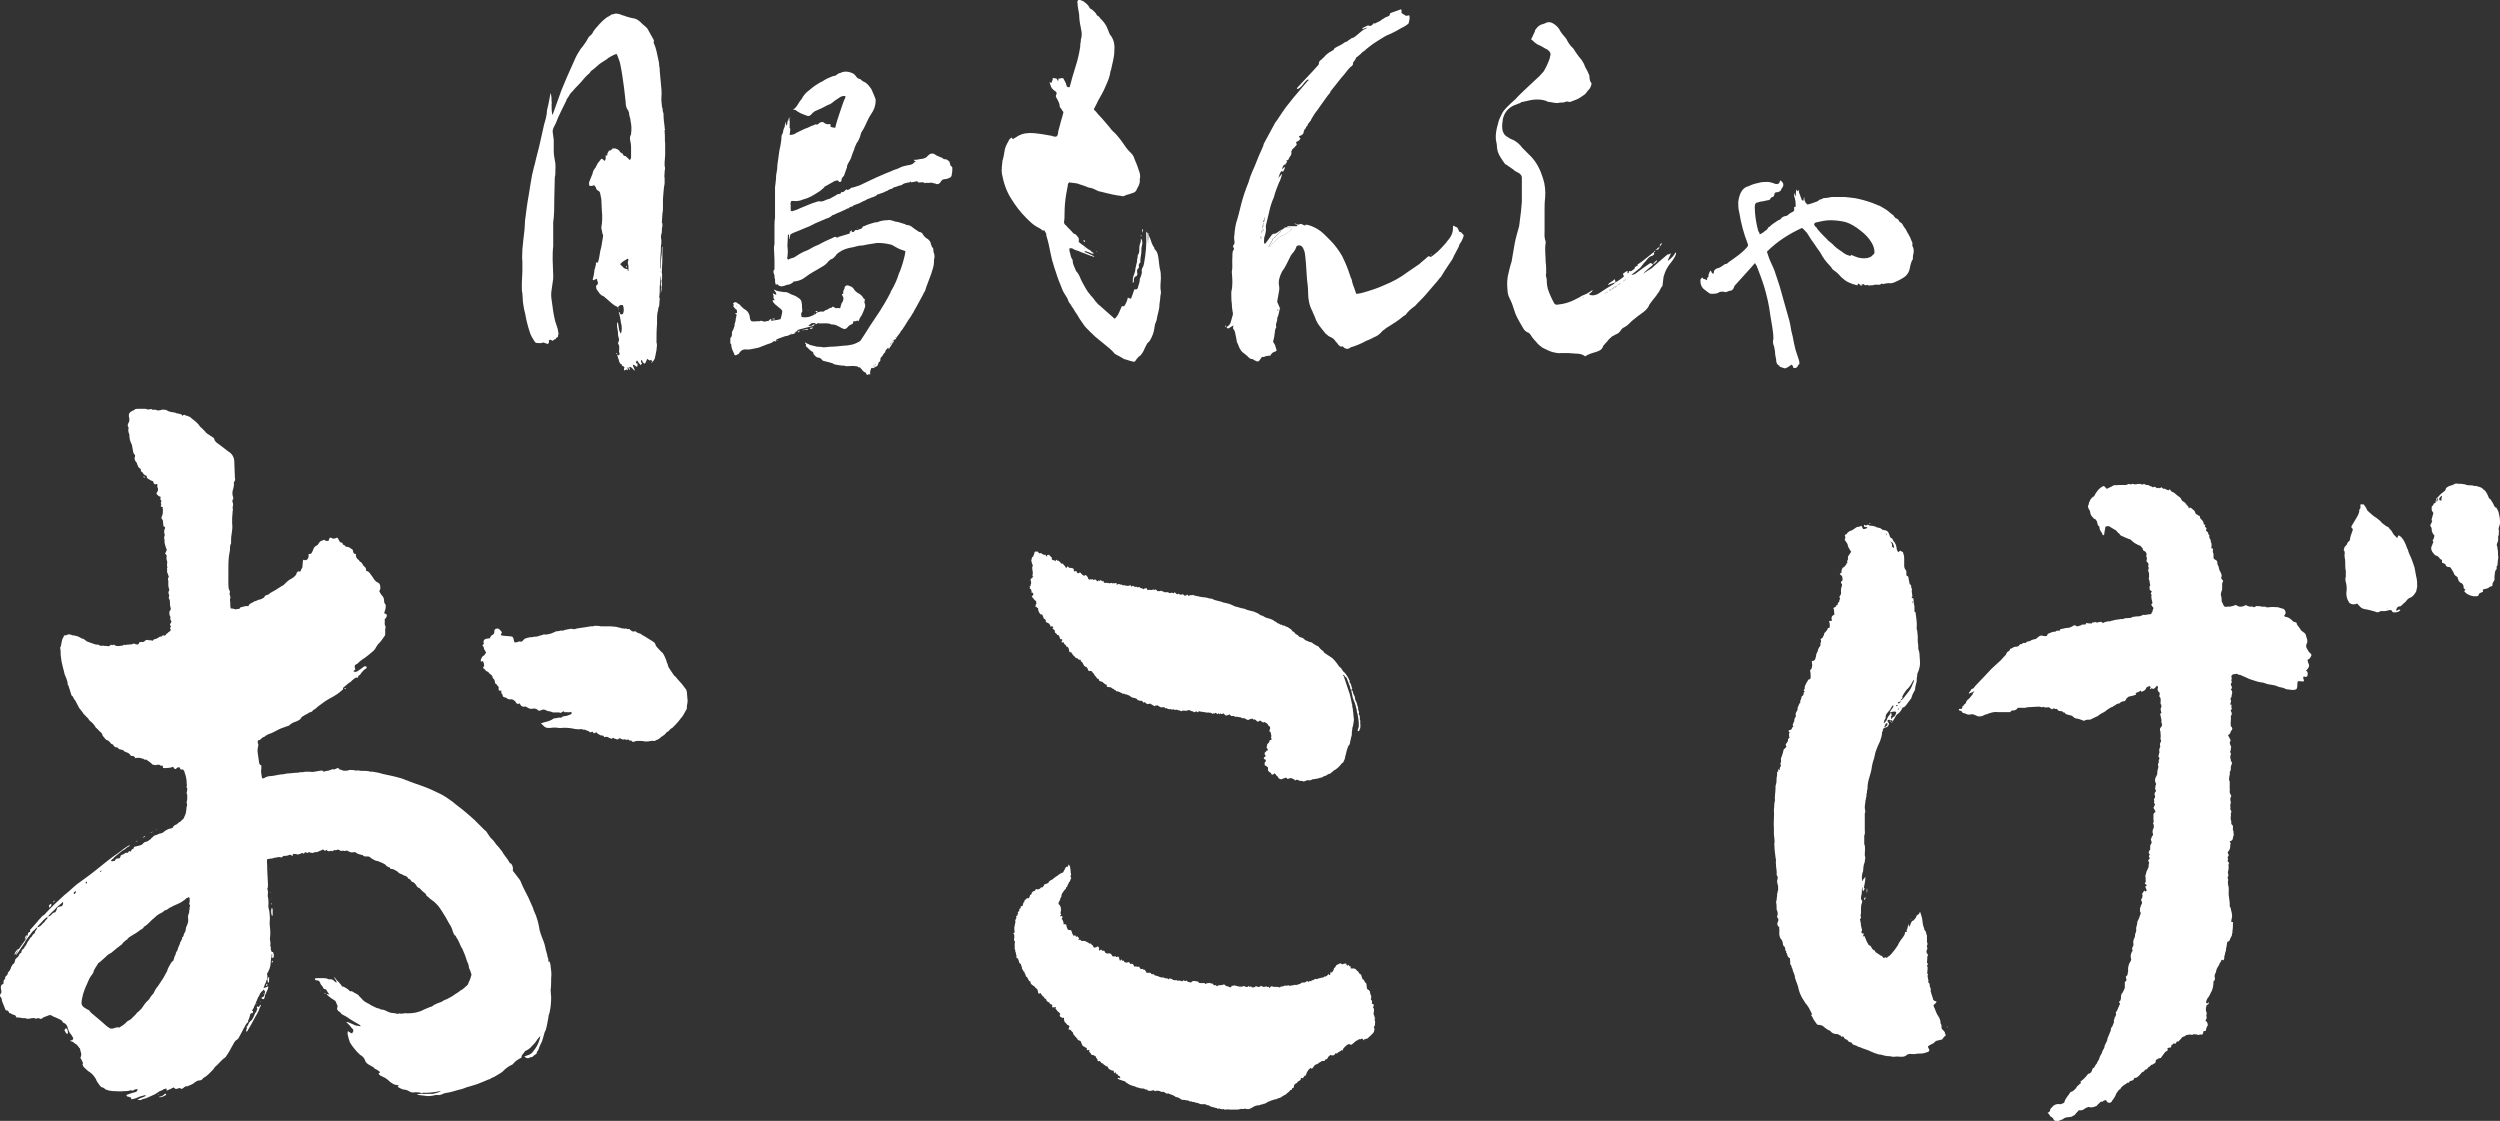 <svg xmlns="http://www.w3.org/2000/svg" id="_レイヤー_2" data-name="レイヤー 2" viewBox="0 0 462.22 207.23"><rect x="0" y="0" width="462.22" height="207.23" fill="#333333" stroke="none"/><defs><style>.cls-1{fill:#fff;stroke-width:0}</style></defs><g id="_表示レイヤー" data-name="表示レイヤー"><path d="m27.05 202.54-.1-.1c-.4.1-.7.2-1.1.3-.4.2-.9.4-1.5.5h-.1v-.3c-.2-.1-.4-.1-.6-.2-.1 0-.2 0-.2-.1-.1-.1-.1-.2 0-.2.1-.1.2-.1.2-.1.5-.2.9-.3 1.3-.4.3-.1.4-.1.5-.6-.3.1-.5 0-.7.2-.1.1-.2.1-.4.1-.1-.1-.3-.1-.4 0-.3.1-.7.1-1.1.1-.5.1-1.1 0-1.7 0-.5 0-1.1-.1-1.6-.3-.3-.2-.4-.4-.7-.4-.2-.1-.4-.3-.5-.5-.2-.3-.5-.6-.6-1-.3-.5-.6-.9-1-1.2-.5-.3-.9-.7-1.3-1.1-.1-.1-.1-.3-.2-.4 0-.1.1-.2.1-.3-.2-.4-.3-.7-.5-1 .1-.1.1-.2.1-.2.1-.3.1-.5 0-.8 0-.1-.1-.2-.1-.3 0-.2 0-.4-.2-.5-.1-.1-.1-.2-.2-.3-.2-.2-.3-.4-.6-.5-.1-.1-.2-.1-.2-.2-.2-.1-.3-.2-.5-.2l-.2-.2h.4c.1-.1.2-.3.2-.4-.2-.3-.3-.6-.6-.9-.2-.3-.3-.6-.4-.9-.1-.5-.3-.8-.7-1-.1 0-.2-.1-.2-.1-.2-.5-.7-.6-1.1-.8-.3-.2-.7-.2-1-.5-.1 0-.2 0-.3-.1-.3.1-.5.2-.8.3-.2.1-.4.1-.6.3-.1.1-.3.2-.5.1-.1-.1-.3-.1-.4-.1-.1.1-.3.1-.3.1-.4-.2-.8-.1-1.2 0-.3 0-.5.1-.7-.1h-.1c-.5.1-1-.2-1.6-.1 0-.1-.1-.2-.1-.2-.1-.2-.2-.3-.4-.3-.2-.1-.4-.1-.6-.3-.1 0-.3 0-.3-.2-.1-.1-.1-.2-.2-.3-.3 0-.4 0-.5-.3l-.6-1.5v-.1c0-.4-.2-.6-.4-.8.1-.2.1-.4.3-.6v-.3c0-.2-.1-.4-.1-.6 0-.4.1-.6.4-.7l.1-.1v-.4c0-.1.1-.2.1-.3.3-.1.2-.3.2-.5l.2-.2c.1-.1.3-.3.3-.5 0-.1 0-.2.1-.2.2-.2.3-.4.4-.6s.1-.5.3-.6c0-.3.3-.3.4-.5s.1-.4.2-.7l.3-.3c.2-.1.3-.3.4-.5q0-.1.1-.2c0-.1.3-.1.3-.3s.1-.3.2-.5c.2-.1.4-.3.4-.5.4-.3.4-.8.7-1.1.1-.2.3-.4.4-.6.2-.1.3-.3.4-.5l.2-.2s.1 0 .1-.1c0 0 .1 0 .1-.1 0-.4.5-.6.4-1 .3 0 .6-.2.8-.4s.3-.4.5-.5c.2-.2.3-.5.5-.6.1 0 .1-.1.1-.2s0-.2.1-.3c.3 0 .6-.2.8-.5.1-.1.2-.2.3-.2s.2-.1.3-.1c.1-.3.3-.4.3-.8q.5-.3.9-.3.3-.4.2-.8l-.2.2c-.5.4-1 .8-1.4 1.3-.5.4-.8.8-1.2 1.2-.4.3-.8.6-1.1 1-.3.3-.6.6-.9 1l-.6.6c-.2.1-.3.3-.4.4l-.9 1.2c-.1.1-.1.2-.2.3s-.1.3-.3.5c-.3.5-.7 1-1 1.5-.1.2-.2.3-.4.5q0 .1-.1.2c0-.3.1-.4.2-.5.1-.3.2-.5.3-.7v.1c.1-.2.3-.4.4-.6.3-.4.5-.7.8-1.1.1-.2.3-.5.3-.8 0 0 .1 0 .2-.1v-.3c0-.1.1-.2.2-.3 0-.1.1 0 .1 0v.1c-.1 0 0 0 0 0v-.1c.2 0 .1-.2.1-.4.3-.3.6-.7.9-1 .5-.6.9-1.1 1.4-1.6.2-.1.5-.3.6-.5 1.1-1.2 2.3-2.3 3.49-3.39.5-.4 1-.8 1.4-1.2.3-.3.6-.5.8-.7 1.2-.9 2.4-1.7 3.49-2.6 1.4-1.1 2.8-2.3 4.29-3.29.6-.5 1.3-1 2-1.4h.1c-.1.2-.3.3-.5.4-.1.1-.3.2-.5.4-.2.1-.4.2-.5.3-.2.2-.4.3-.5.4-.2.2-.4.3-.5.4-.2.2-.4.3-.5.5-.2.1-.3.3-.5.4.1.2.2.2.2.2.2-.1.3-.1.5-.1.1-.1.1-.3.3-.4s.4 0 .6-.1c.1-.2.2-.3.2-.5.3-.2.6-.2.9-.5h.4c.1-.1.2-.2.2-.3.1 0 .2 0 .3.1 0-.1.1-.1.1-.1.1-.2.1-.4.4-.4.1-.1.1-.3.2-.4l1.2-.3c.2-.1.4-.2.5-.4.1-.1.2-.1.3-.2.2 0 .4-.1.6-.2.1-.1.2-.2.4-.3 0 0 .1 0 .1-.1.1-.2.4-.3.5-.5.1-.1.2-.1.2-.1.5-.1.8-.4 1.2-.4.2-.1.3-.1.4-.2.3-.3.6-.4.9-.6.2 0 .3-.1.5-.1.2-.1.4-.1.4-.3.1-.2.3-.3.5-.4q.1 0 .2-.1c.2-.1.3-.4.6-.4.1-.2.3-.3.5-.5.1-.1.2-.2.2-.3.2-.4.4-.8.4-1.3.1-.2 0-.5.1-.7.1-.3.1-.5 0-.7v-.3c.1-.2.1-.4.1-.5v-.7c-.1-.2-.1-.3-.1-.5.1-.2.1-.4.1-.7 0 0 0-.1-.1-.2 0 0-.1-.1 0-.2s0-.3 0-.5c0-.6-.1-1.3-.3-1.8-.1-.2-.1-.3-.1-.4-.1-.2-.2-.3-.3-.4s-.3.1-.4 0-.1-.2-.2-.4h-.2q-.2 0-.3.1-.3.45-.6 0 0-.1-.1-.2c-.3.1-.6.2-.9.2s-.6.1-1 0v-.4h-.4c-.3-.3-.6-.2-.9-.1-.2 0-.4-.1-.6-.1l-.2-.2c-.2-.2-.5-.4-.8-.6-.1-.1-.2-.2-.4-.1-.2 0-.3-.3-.5-.2-.4-.2-.8-.2-1.3-.1-.1-.3-.4-.5-.8-.4-.2-.4-.5-.6-.9-.7-.1-.1-.2-.1-.3-.1-.1-.3-.4-.3-.7-.4-.2 0-.4-.1-.5-.3-.1-.1-.3-.1-.4-.1-.2-.1-.4-.2-.5-.5-.1 0-.2-.1-.2-.1-.1 0-.2-.1-.2-.1-.2-.3-.5-.6-.9-.7 0-.1-.1-.1-.1-.1l-.1-.1c-.1-.3-.5-.4-.5-.8-.1-.2-.2-.3-.3-.4-.2-.2-.4-.3-.5-.5-.2-.2-.4-.3-.5-.5-.2-.4-.6-.8-1-1.1-.1-.1-.2-.2-.3-.4 0-.1-.2-.2-.3-.3-.2-.2-.3-.4-.5-.5-.3-.5-.6-.8-.9-1.2l-.3-.6c-.2-.3-.3-.7-.6-1 0 0-.1-.1-.1-.2-.1-.2-.2-.4-.4-.5-.2-.7-.4-1.3-.6-1.9-.1 0-.1-.1-.1-.1 0-.8-.4-1.4-.6-2-.1-.6-.3-1.1-.4-1.7-.2-.6-.2-1.2-.3-1.8 0-.4 0-.9-.1-1.3.3-.6.2-1.2.5-1.8.1-.1.2-.3.2-.5h.4c.4-.3.8-.2 1.2 0 .2 0 .4 0 .6.1.2 0 .4.1.6.2.3.2.6.3.9.4.1.1.3.2.4.3l.1.1c.5.2 1.1.4 1.7.6h.3c.1 0 .2 0 .3.1.2.2.5.1.8.1.2.1.5 0 .8.1.1 0 .3 0 .4-.1.1-.2.3-.2.4-.1h.1c.3-.2.4 0 .5.1.4.1.8.1 1.1 0 .2 0 .3 0 .4-.1q.15-.15.3 0c.6-.2 1.2 0 1.6-.3.3.1.6.3.9.1.1-.1.1-.2.1-.3.1 0 .3-.1.4-.1.3.1.5 0 .7-.2s.4-.2.7-.1c.3 0 .5 0 .7.1.2-.2.2-.3.4-.3s.5-.2.7-.3c.2-.2.4-.2.6-.2.1 0 .1-.3.3-.2s.4 0 .5-.2.4-.2.4-.4c0 0 .1 0 .2-.1.2-.1.3-.3.2-.5q-.15-.15 0-.3t0-.3q-.1-.1-.1-.2l.3-.6c-.2-.2-.3-.4-.2-.7 0-.1 0-.2-.1-.3-.1-.2-.1-.4-.1-.6v-.2c.3-.4.3-.5.2-.8s-.1-.6-.1-.9c0-.2 0-.5-.2-.7v-.4c.1-.1.1-.2 0-.4q-.15-.3 0-.6c.1-.1.1-.3 0-.5-.1-.3-.1-.5-.1-.8v-.6c-.1-.3-.1-.5.1-.7-.1-.2-.1-.4-.2-.6s-.2-.4-.1-.6c0-.1-.1-.3 0-.5q.1-.1 0-.2c-.1-.2 0-.5 0-.8 0-.1 0-.3-.1-.4 0-.2-.1-.5 0-.7 0-.2-.1-.4-.3-.5.1-.3.3-.5.3-.7 0-.1 0-.2-.1-.3-.1-.4-.3-.8-.3-1.2v-.4c-.1-.2-.1-.4 0-.7 0-.1.1-.2 0-.3-.1-.4-.1-.8.1-1.1v-.1q0-.1-.1-.2s-.1 0-.2-.1c0-.3-.1-.6-.1-1 0-.1-.1-.2-.1-.2-.2-.2-.2-.4-.1-.6.2-.4.2-.8.2-1.3-.1-.1 0-.2 0-.4-.2 0-.3-.1-.4-.2 0-.1.1-.2.1-.3 0-.2-.2-.3 0-.5v-.2c-.2-.2-.2-.4-.1-.7-.3-.1-.7-.3-.8-.7.1-.1.1-.2.2-.3.1-.2.1-.3.1-.5-.1-.2-.2-.5-.1-.8 0 0-.1-.1-.2-.1-.4.2-.5-.1-.6-.4v-.1c-.4-.1-.7-.3-1-.5-.2-.1-.2-.3-.2-.5-.3-.1-.5-.2-.7-.5v-.1c-.3-.1-.4-.3-.4-.6 0-.1-.1-.2-.2-.2-.1-.1-.3-.2-.3-.4 0-.1-.2-.3-.2-.5 0 0 0-.1-.1-.2-.3-.3-.4-.6-.3-1 .1-.2.1-.3-.1-.5-.1-.1-.2-.3-.2-.5-.1-.3-.1-.7-.2-1 0-.2-.1-.4-.2-.6-.2-.4-.3-.9-.3-1.4 0-.1 0-.2-.1-.4s-.1-.5-.1-.8q.15-.15 0-.3c-.2-.3-.1-.6.1-.9.1-.2.1-.4.1-.6s-.1-.4-.1-.5c0-.2 0-.4.1-.6.2-.2.3-.3.5-.4.1 0 .3-.1.4-.2.2-.2.5-.2.8-.2h1.3c.3.1.4.2.7.1.1 0 .3-.1.5 0 0 .1.1.1.2.1.3-.1.5 0 .8.1.3 0 .5 0 .7-.1.3-.1.5 0 .8 0h.1c.5.4 1 .4 1.6.5.2.1.5.2.7.2.1 0 .3.1.4.1s.2.1.3.3c0 0 .1 0 .1-.1.2-.1.3-.1.5 0 0 .1.1.1.1.1.3-.1.4.2.7.2.4.4.9.7 1.3 1.1.2.2.4.4.5.6.2.3.5.4.7.7l.4.4c0 .1.2.2.3.3.4.3.8.5 1.2.8 0 0 .1.1.1.2.1.5.5.7.9 1 .5.4 1.1.8 1.7 1.3.7.4 1.1 1.1 1.1 1.9 0 .9.1 1.8.1 2.6v.3c.1.3.1.6-.2.9.1.4 0 .8-.1 1.2-.2.5-.2 1.1 0 1.6v.3c-.2.2-.2.4-.1.6.1.3.1.6 0 .8v.3c0 .1.1.3 0 .5 0 .5-.1.9-.1 1.3v1c.1.7 0 1.3-.1 2-.1.5-.1 1.1-.1 1.6 0 .1 0 .2-.1.3-.1.3-.1.6-.1 1-.1.4-.1.8-.2 1.2-.1.9-.1 1.8-.1 2.7v2.3c0 .4 0 .9.2 1.3.1.1.1.2.1.3q-.15.3 0 .6c.1.3.1.5 0 .7v.2c.1.4 0 .9.1 1.3v.2c.3 0 .7.1 1 .2.2-.1.4-.1.6-.1l.1-.1c.1-.1.1-.2.2-.2.5-.1.9-.3 1.4-.2 0-.1.1-.1.1-.2q.1-.2.3-.3l.6-.3c0-.1.1-.1.1-.1.3 0 .5-.2.8-.3.3 0 .7-.2 1-.4 0 0 .1-.1.1-.2.1-.2.3-.2.5-.3.2 0 .4-.2.6-.4.2 0 .3-.2.4-.2.4-.2.7-.4 1-.6s.6-.4 1-.6l.2-.2c.3-.3.7-.7 1.1-.9s.8-.5 1-.8c.1-.1.1-.2.1-.3.2-.3.2-.4.6-.3h.1c.1-.3.3-.6.4-.8v-.2c0-.4.1-.7.1-1.1 0 0 .1 0 .1-.1.1 0 .2.1.2.1q.45 0 .6-.3c.1-.2.2-.4.1-.7 0 0 0-.1.1-.1.1-.1.3-.1.4-.1.2-.3.3-.5.4-.8s.3-.6.6-.7c.2-.1.3-.2.4-.4s.3-.4.5-.5c.2 0 .3-.1.5-.2.2.2.5.3.8.2.1 0 .1-.2.1-.3.1-.2.3-.4.5-.2.3.2.7.1 1-.1.3.2.3.6.6.9.1 0 .2 0 .4.1 0 .1 0 .2.1.3s.4.1.5.4h.1c.5 0 .8.3 1.1.5q.1 0 .1.1c.1.2 0 .5.3.7 0 0 .2 0 .3.1-.1.4.1.7.4 1 .1 0 .2.1.2.2.1.1.1.2.2.2.2 0 .2.2.4.4.1.2.2.4.5.6 0 0 0 .1.1.1 0 .2.1.4.1.6.4 0 .6.3.8.6.1.1.2.3.3.4.1.2.3.4.4.6.2.2.3.4.6.5.5.2.5.7.5 1.1 0 .2-.1.4-.2.5.1.3.3.5.4.7.3.3.5.6.5 1.1 0 .2 0 .4.2.6.1.1.1.3.1.5 0 .3-.1.6-.2.9 0 .1-.1.2-.1.3.1 0 .3.1.4.2.1 0 .1.2.1.3-.1.2-.1.4-.3.5-.1.1-.1.2-.1.2.1.4-.1.8.1 1.1q.15.3 0 .6v1c0 .1 0 .2-.1.3-.4.5-.7 1.1-1.2 1.5-.1.2-.3.4-.4.6-.1.3-.3.4-.4.6-.7.6-1.4 1.2-2.2 1.7-.3.2-.6.5-.8.7-.2.1-.3.2-.5.3q-.1.4.1.8c-.1.1-.3.2-.4.3.3.2.5.2.8 0 .4-.3.8-.5 1.1-.8.2-.1.3-.1.5-.1.1.3.1.4 0 .4-.4.2-.6.5-.9.8-.1.2-.3.5-.6.6v.3h-.3c-.1 0-.2 0-.3.1-.3.2-.6.5-.9.8h-.1c-.4.3-.8.7-1.2 1v.3c-.4.3-.7.6-1 .8-.6.4-1.1.7-1.7 1-.7.4-1.3.9-2 1.4-.2.2-.4.4-.6.5-.1 0-.2.1-.2.1-.2.3-.4.4-.6.4-.2.1-.4.2-.5.3s-.3.1-.4.2c-.3.2-.6.3-.8.6 0 .1-.1.2-.1.2-.3.2-.6.4-1 .5-.3.1-.7.3-1 .6-.1.1-.3.2-.5.2-.4.2-.9.3-1.3.5l-.6.3c-.3.2-.6.3-1 .5q-.6.15-1.2.6c0 .1-.1.1-.2.1s-.2.1-.3.2c-.2.2-.4.4-.7.4-.1.3-.1.4 0 .6s0 .4 0 .6c-.1.3-.1.6-.1.9l.3 2.1c.1.2.1.4.4.4v.6c-.1.5 0 1.1.1 1.6 0 .2.1.3.4.2.4-.3.9-.4 1.4-.4.6-.1 1.2-.2 1.7-.3h.3c.5-.1.9-.2 1.4-.2.3 0 .7-.1 1-.1s.6 0 .8-.1c.4 0 .7 0 1-.1h.7c.4 0 .7.1 1 0 .4-.1.8-.1 1.2-.2.1 0 .3-.1.4.1.1.1.2.1.2.1.3-.2.7-.1 1.1-.3.2 0 .4-.3.7-.1.1 0 .3-.1.5-.2s.4-.1.5.1.4.1.5.2c.3.2.6.1.9.1 0 0 .1.1.1 0 .4-.2.8-.1 1.1-.1.2 0 .4.1.5.1.2 0 .4-.1.6 0 .5.1 1.1 0 1.7.1.2.1.5.1.8.1.6.1 1.2.2 1.8.4.6.1 1.2.3 1.8.4s1.1.3 1.6.4c.3.1.6.2.8.3.5.2 1.1.4 1.6.6.6.2 1.1.4 1.7.6 1.1.4 2.2.9 3.19 1.4.8.4 1.5.9 2.2 1.4.8.7 1.7 1.3 2.5 2 .5.4 1 .9 1.6 1.4l1.9 1.9c.2.1.3.2.4.4l.6.9c.4.4.8.8 1.1 1.3.4.4.7.8 1 1.2l.1.1c.4.8 1 1.3 1.4 2.1 0 .1.2.2.3.2.3.4.4.8.3 1.3.5.6.9 1.2 1.3 1.7.1.2.2.3.2.4.4 1 .9 1.9 1.4 2.89.3.6.5 1.2.8 1.8.1.2.1.4.2.6.6 1.2.9 2.5 1.1 3.79.1.1.1.2.1.3.2.6.4 1.1.6 1.6s.3 1 .4 1.5c.1.3.2.7.3 1.1v.2c.2.3.2.6.2 1 .1-.1.2-.1.2-.1.1.3.2.6.2.9.1.7.2 1.4.1 2.2 0 .7 0 1.5-.1 2.2 0 .5.1.9.1 1.3 0 1-.1 2-.3 2.89-.1.3-.2.5-.2.8-.1.5-.2 1.1-.3 1.6-.1.3-.1.5-.2.8-.2.3-.3.7-.4 1.1-.1.3-.2.7-.3 1-.2.5-.5.9-.6 1.4-.1.1-.1.2-.1.2-.1.1-.1.2-.2.3s0 .4-.3.5c-.2.1-.4.3-.5.4q-.1.1-.2.1c-.1 0-.2 0-.4.1-.1.1-.3.1-.4.1s-.2-.1-.3-.1c-.1-.1-.2-.2-.3-.2.3-.1.5-.2.8-.3.4-.1.7-.4.9-.7.5-.6.9-1.3 1.1-2 .1-.2.1-.4.2-.8-.3.3-.5.5-.6.7-.3.5-.7.9-1 1.2-.3.4-.7.6-1 .8-.2 0-.2.1-.3.2s-.2.3-.3.4c-.2.2-.3.4-.3.7-.6.3-1.1.6-1.5 1.1l-.2.2c-.3.1-.6.3-.9.5-.1.1-.3.2-.5.4-.4.5-1 .8-1.5 1.1-.3.2-.7.4-1 .5-.1.1-.2.2-.4.2-.7.3-1.4.6-2.2.9-.6.2-1.3.4-2 .6-.2.1-.5.2-.8.3-1 .2-1.9.6-2.8.7-.2 0-.3.1-.5.1-.4.2-.8.4-1.3.3h-.2c-.4.1-.9.2-1.4.2h-.2c-.5-.1-1.1-.1-1.6-.2-.1 0-.2 0-.3-.1.2 0 .3-.1.4-.1h2.5c.4-.1.9-.2 1.3-.4q.1 0 .2-.1c-.2 0-.5 0-.7.1-.7.1-1.4.2-2.1.2-.2 0-.5-.1-.7.1q-.1 0-.2-.1c-.3-.1-.7-.1-1.1-.1-.4.1-.8 0-1.1-.2s-.7-.3-1-.3c-.4-.1-.7-.3-1.1-.5l.2-.2s0-.1-.1-.1c-.2 0-.4-.1-.6-.1-.5-.2-.9-.5-1.3-.9-.3-.2-.5-.4-.8-.5l-.6-.3c-.1-.1-.3-.2-.3-.4.1-.1.2-.1.3-.2l-.1-.1c-.3-.2-.5-.4-.8-.5-.1 0-.2-.1-.2-.2-.4-.3-.9-.5-1.3-.8-.2-.2-.4-.4-.4-.6-.2-.5-.5-.8-.9-1-.6-.5-1.5-1.6-1.9-2.3-.2-.5-.3-.9-.4-1.4-.1-.2 0-.5 0-.7.3.1.5.4.8.4.1 0 0-.2.2-.3v-.4c-.2-.2-.5-.5-.6-.7l-.7-.7c.3 0 .4.1.5.1.3.1.6.3.9.4.2.1.4.2.7.2.2 0 .4.1.5.1.1-.1 0-.1 0-.2-.4-.2-.8-.5-1.2-.7-.5-.3-1-.6-1.4-.9-.2-.1-.3-.2-.4-.2-.3-.2-.6-.3-.7-.6q-.1-.1-.2-.1c-.3-.2-.5-.5-.3-.9 0-.1 0-.3-.1-.4-.1-.2-.2-.5-.3-.7-.1-.1-.2-.1-.2-.1-.2-.2-.5-.3-.7-.5-.3-.2-.5-.4-.7-.6.2-.2.3.1.5 0-.2-.2-.4-.5-.5-.7s-.2-.3-.5-.3l-.1-.1c-.1-.4-.5-.6-.6-1-.1-.3-.3-.5-.6-.5s-.3 0-.4-.3c.1-.1.3-.1.4-.1h1.2c.3 0 .6 0 .9.2h.1c.2 0 .5 0 .7.1s.3.3.5.4c.1.1.2.1.2.1.1-.1 0-.1 0-.2-.1-.3-.4-.5-.4-.8.2.1.2.3.3.4.4.4.7.7 1 1.1 0 .1.1.1.1.2.5.1.9.4 1.3.7.1.2.3.3.5.2l.2.1c.4.3.9.4 1.2.8.1.2.3.3.4.4.4.6.9.8 1.5 1.1.2.2.5.3.7.4l.6.3c.3.1.6.1.8.3h.1c.5 0 1 .3 1.4.5.1 0 .2 0 .3.1.3 0 .6.1.9.1.2.1.3.1.5.1.1 0 .2-.1.2-.1.5.2.9-.1 1.4 0h.3c1 0 2-.2 2.89-.7.4-.2.8-.3 1.2-.5.1 0 .2 0 .3-.1.5-.4 1.1-.6 1.7-.8.3-.2.6-.4 1-.5.5-.3 1-.5 1.5-.9.3-.2.7-.4 1-.7.1 0 .1-.1.2-.1.4-.2.7-.6 1-.8.2-.2.3-.3.3-.5.2-.4.4-.8.5-1.3.1-.2.1-.3 0-.5-.1-.3-.2-.7-.4-1v-.3c-.1-.1-.1-.3-.1-.4-.3-.5-.4-1.1-.6-1.6-.2-.4-.3-.8-.5-1.2-.3-.4-.4-.8-.6-1.2l-.3-.6c-.1-.1-.2-.3-.3-.5 0-.1-.1-.2-.2-.2-.2-.2-.3-.5-.4-.8-.1-.4-.3-.9-.6-1.3-.4-.8-.9-1.6-1.4-2.4-.3-.4-.5-.8-.8-1.1l-.6-.6c-.3-.2-.5-.4-.8-.6-.2-.2-.4-.4-.6-.5 0-.1-.1-.1-.1-.2-.1-.3-.4-.4-.6-.6l-.6-.6c0-.1-.1-.1-.2-.1-.2-.1-.3-.2-.4-.4s-.2-.3-.3-.4c-.2-.2-.3-.3-.5-.3 0 0-.1 0-.1-.1-.2-.2-.3-.5-.6-.5-.1 0-.1-.1-.1-.2-.1-.1-.2-.2-.4-.3-.2 0-.5-.2-.7-.3-.1-.1-.2-.1-.3-.1-.1-.1-.2-.1-.3-.2-.2-.3-.6-.4-.9-.6-.2-.1-.4-.1-.6-.1 0-.1-.1-.1-.1-.2l-.1-.1c-.3 0-.4-.2-.6-.3-.1-.2-.3-.3-.5-.4s-.4-.2-.7-.3c-.2-.1-.4-.2-.7-.2 0 0-.1-.1-.2-.1-.3-.2-.7-.3-.9-.6-.1 0-.2-.1-.3-.1h-.4c-.2 0-.3 0-.5-.1-.1-.2-.3-.2-.4-.2-.4-.1-.7-.2-1-.4 0-.1-.1-.1-.2-.1-.3 0-.6.1-.8 0s-.4-.1-.6-.3c-.2 0-.4.1-.6.1-.2-.2-.4 0-.5 0l-.6-.3c-.1.1-.2.1-.3.1-.2.1-.3 0-.5 0 0 .1-.1.3-.3.2s-.3 0-.4 0c-.2.1-.5 0-.6-.2-.1-.1-.2.1-.3.2-.1-.1-.2-.2-.4-.3-.3.2-.7.3-1.1.5h-.3c-.1 0-.2 0-.3.1-.2.1-.4 0-.6 0-.1-.1-.2-.1-.3-.1-.1.1-.3.2-.4.1-.1 0-.2-.1-.3-.1q-.1.1-.2.3c-.2-.1-.3-.2-.5-.1-.1.2-.4.1-.5.2s-.2 0-.3 0c-.2-.1-.5 0-.7-.1-.1.2-.1.3-.1.4-.2 0-.2-.1-.3-.2h-.3c-.4.2-.7.2-1.1.2-.1.1-.2.2-.4.3-.2-.1-.4-.1-.6-.1-.1.1-.3.1-.5.1-.3.1-.6.2-.9.2-.2 0-.4.1-.6.1-.1.4 0 .8 0 1.2v.6c0 .7.1 1.4.1 2 0 .5.1 1 0 1.5-.1.1-.1.3 0 .4.1.3 0 .7 0 1.1 0 .2.1.4.1.5 0 .4.1.9 0 1.3 0 .3.1.7.2 1 0 .4.1.8.1 1.2 0 .6-.1 1.1 0 1.7.1.7.1 1.5 0 2.2 0 .3.1.5.1.7v.3c0 .2-.1.4.1.6-.1.3 0 .5.1.8.1 0 .2.1.3.1.1.3.2.6.1.9 0 .1-.1.1-.2.2-.2-.2 0-.5-.1-.8-.1.1-.1.2-.1.2.1.3-.1.6-.1.8 0 .4-.1.7-.1 1.1 0 .1 0 .2-.1.3v.2c-.1.2-.2.4-.3.7-.1.2-.3.3-.2.6s0 .5 0 .8c-.1.1-.2.2-.2.5l-.3.6c0 .2-.1.3-.2.5.4 0 .6-.2.9-.3 0 .3-.1.6-.2.8-.2.3-.2.6-.4.8 0 .3-.1.5-.2.8-.2-.1-.3-.1-.4-.1-.1-.1 0-.3.1-.3.2 0 .2-.1.3-.2.1-.2.1-.5.2-.7s-.2-.3-.2-.5c-.1 0-.1.1-.2.2s-.3.2-.4.4c-.2.2-.2.4-.3.6-.2.2-.3.5-.4.8-.1.1-.1.3-.2.4 0 .2-.1.4-.2.5 0 .1-.1.1-.1.2 0 .3-.3.5-.4.8v.1-.1c.1.1.2.1.2.2s-.1.3-.2.3c-.2-.1-.2 0-.3.1-.1.4-.2.8-.4 1.2-.1.1 0 .2 0 .3q-.3.2-.4.4c-.2.3-.3.6-.5.9-.3.6-.6 1.1-.9 1.7l-.3.3c-.5.2-.6.8-.9 1.2-.3.5-.5 1-.8 1.4-.1.2-.3.4-.4.6-.6.4-1 .9-1.5 1.4l-.1.1c-.3.2-.5.5-.7.8-.5.5-1 1.1-1.7 1.5-.1 0-.2.1-.2.2q-.3.3-.6.3c-.3 0-.5.1-.8.3-.4.4-1 .6-1.5.8h-.3s-.1 0-.1.1c-.1 0-.2.1-.3.2s-.2.1-.4.2c0-.1-.1-.1-.3-.2-.2.1-.4.1-.7.2-.1-.1-.3-.2-.4-.3-.4.2-.8.4-1.3.6v-.4c-.2 0-.3.1-.5.1-.2.2-.5.3-.8.4-.1.1-.2.1-.3.2-.4.3-.8.5-1.3.7-.3.1-.6.3-.9.4s-.6.1-.9.3c-.2.1-.5 0-.7 0 .2-.1.3-.2.5-.3.3-.1.6-.2 1-.4v-.2h.1v.1Zm-10.58-15.77c.1.2.3.4.4.5.7.6 1.3 1.1 1.9 1.6.3.3.6.5.9.8.2.2.5.3.7.5h.5c.3-.1.7-.3 1.1-.2h.1c.3-.2.7-.4 1-.7.2-.1.3-.3.4-.4.3-.2.6-.3.8-.5l.9-.9c.1-.2.2-.3.4-.4l.6-.6c.4-.6.8-1.2 1.3-1.6 0 0 0-.1.1-.1.2-.4.5-.8.8-1.1q.1-.1.1-.2c.2-.4.4-.8.7-1.1.3-.4.5-.8.8-1.2s.5-.9.8-1.4c.1-.2.2-.3.2-.5.1-.3.3-.6.4-.8.2-.3.3-.6.6-.8l.1-.1c.1-.4.2-.8.4-1.1 0-.2.1-.4.2-.6q.1 0 .1-.1c.1-.4.3-.9.5-1.3 0-.4.5-.7.4-1.2h.1c.1-.1.2-.3.2-.4s0-.2.1-.3c.2-.3.3-.6.3-1 .1-.2.1-.3.2-.5.2-.4.3-.9.2-1.3v-.5c.1-.3.3-.6.2-1 .2-.1 0-.4.1-.6.1-.1.1-.2 0-.4-.1-.1-.1-.3 0-.5v-.6c0-.1 0-.2-.2-.3-.1.1-.3.2-.4.2-.1.1-.2.1-.2.2-.2.2-.5.3-.7.5-.5.3-1.1.5-1.7.8-.2.2-.5.2-.7.4s-.5.3-.8.4l-.2.2c-.1.1-.2.1-.3.2-.5.2-.9.5-1.3.9-.7.5-1.2 1.3-2 1.7v.1c-.2.3-.6.4-.8.6-.7.6-1.6.9-2.2 1.5v.1c-.3.1-.5.4-.8.6-.1.1-.1.2-.2.3-.7.5-1.3 1-2 1.6-.1 0-.1.1-.2.1-.4.2-.7.5-1 .8s-.6.5-.9.8c-.1.1-.2.1-.3.2-.3.6-.8 1.1-.9 1.7 0 .1-.1.1-.1.2-.3.4-.6.8-.8 1.3-.1.2-.2.5-.3.7-.3.6-.5 1.2-.7 1.8-.1.5-.3 1.1-.3 1.7 0 .3.2.6.5.8s.6.4.9.5m-2.89-21.66.2.2c.2-.2.3-.3.2-.6zm2.5-2.1c-.2 0-.3.1-.2.3v.1c.2-.1.2-.2.2-.4m2.5-1.8c.1-.1.2-.2.2-.3-.1.1-.3.1-.3.3zm-6.39 5.19v-.1zm-5.99 5.19v-.1zM116.39 116.29c.1.1.1.2.2.2.2.2.5.4.8.2.3.1.5.4.8.4.2.1.4.1.5.3.1.1.3.1.4.2.5.3 1.1.7 1.6 1 .3.2.5.4.5.6.1.3.3.5.5.7.3.3.5.6.8.8.3.4.5.9.7 1.4 0 .1.1.3.1.4.1.2.2.3.2.6.1.1.1.3.2.4.3.4.5.8.8 1.2.1.2.2.3.4.4.1.2.3.3.4.5.5.5 1 1.1 1.4 1.7.2.1.2.3.3.6 0 .4.1.8.1 1.2.1.5 0 1-.1 1.5v.4c-.1.2-.1.3-.2.4-.3.5-.5 1-.9 1.4-.3.4-.6.8-1 1.2l-.6.6c-.3.1-.5.4-.7.6-.2.1-.4.2-.5.4-.3.4-.7.5-1 .8s-.6.4-.9.5c0 .1-.1.1-.2.1-.5-.1-.9.1-1.4.1h-.3c-.2 0-.4-.1-.7-.1h-.7c-.2 0-.4 0-.5.1-.3.1-.5.1-.6-.1l-.1-.1c-.3.1-.4 0-.5-.2-.2.1-.3.1-.4.1s-.1-.1-.2-.1h-.2c-.2.1-.4 0-.6-.1q-.2-.2-.4 0t-.2.1c-.1 0-.3 0-.4-.1-.2 0-.3-.1-.4-.2-.1.1-.2.1-.3.2-.2-.1-.4-.1-.5-.2-.3-.2-.5-.2-.9-.1 0-.1-.1-.2-.2-.3h-.2c-.3 0-.5-.2-.7-.3s-.2-.2-.3-.3c-.2.1-.3.1-.5.2-.1-.1-.1-.2-.2-.3-.2 0-.3.1-.4.1h-.1c-.3-.3-.6-.3-1-.5-.2.1-.4-.1-.7-.1-.3.1-.7 0-1 0-.9-.2-1.8-.3-2.7-.2h-.3c-.6-.1-1.2-.1-1.7 0-.3 0-.6 0-.8-.1s-.3-.2-.4-.3l-.5-.5c.2 0 .3 0 .4-.1.2 0 .3-.1.4-.1.5-.1 1.1-.3 1.5-.6.1-.1.3-.1.4-.1.3 0 .6-.2.9-.1.1 0 .2 0 .3-.1s.3-.2.6-.2.6-.2 1-.3l.1-.1c.2-.1.1-.2 0-.4-.2.1-.4.1-.7.1-.1-.1-.2 0-.4 0-.1 0-.2-.1-.3-.2-.2.1-.3.2-.5.3-.2 0-.3-.1-.6-.1-.1.1-.3 0-.5 0-.1.1-.3 0-.4 0-.3-.1-.5-.2-.8-.2-.1 0-.2-.1-.3-.1-.3-.2-.7-.3-1-.1-.2.1-.4.1-.5.1-.2-.1-.2-.2-.4-.3-.1 0-.2-.1-.4-.1h-.1c-.6.1-.7.1-1.2-.2-.2-.1-.4-.3-.6-.1-.3-.1-.6-.1-.7-.5-.1 0-.1-.1-.2-.2l-.2.2c-.2-.1-.4-.2-.5-.5-.2-.2-.4-.3-.6-.4h-.5q-.3 0-.6-.3c-.2 0-.3-.1-.6-.2-.1-.2 0-.5-.3-.6v-.5h-.3c-.1 0-.2-.1-.2-.2v-.5c-.1-.2-.3-.2-.4-.5-.3-.1-.3-.3-.3-.6-.1-.1-.1-.3-.2-.4-.1 0-.2-.1-.2-.2 0-.3-.2-.5-.5-.7-.2-.1-.2-.3-.4-.4s-.4-.1-.5-.4c-.1-.1-.3-.2-.4-.3.1-.2.3-.4.2-.6 0-.2-.1-.4-.2-.7-.1.1-.2.1-.4.1v-.3c.1-.3.2-.5.4-.7.3-.1.4-.4.6-.7-.1-.1-.2-.2-.2-.3-.1-.2-.3-.3-.2-.5 0 0-.1-.1-.1-.2-.1-.1-.1-.2-.2-.3l.3-.3s-.1-.1-.1-.2c0-.4.1-.6.5-.7.2 0 .5-.1.7-.1q.1-.4.4-.6s.1 0 .2-.1.2-.2.2-.4c0-.3 0-.5.2-.6.6-.3.9.2 1.2.6-.1.2-.1.3-.2.5.1 0 .1.1.2.1.6.1 1.3.1 1.9.2.4.3.2.8.5 1.1.2-.1.5 0 .7-.2h.2c.3.1.5 0 .6-.2.4-.5 1-.5 1.5-.6h.4l.1-.1c.5.1.8-.1 1.2-.2.1 0 .3-.1.4-.1.1-.1.2-.1.3-.1.5.1.9-.1 1.4-.2.2-.1.4-.2.7-.3l.1-.1c.4.1.8-.2 1.2-.1h.1c.4-.2.8-.2 1.2-.3.2-.1.5 0 .7 0 .1 0 .2.1.3 0 .6-.2 1.2-.2 1.7-.3.4-.1.8-.1 1.2-.2h.2c.2 0 .4 0 .5-.1.4 0 .8 0 1.2.1h1.9c.4.1.9 0 1.3.2.3 0 .6.2 1 .2.1 0 .2.1.3 0h.2c.1 0 .1.1.2.1z" class="cls-1"/><path d="M47.62 186.57q-.2-.2-.1-.5c.1 0 .2.1.3.1.2-.1.2-.4.4-.4v.2c-.2.3-.3.6-.4.9l-.3.6c-.5.8-.9 1.7-1.4 2.5-.1.2-.2.3-.3.5q0 .15-.3.3v-.3c0-.1.2-.3.1-.5-.1-.1 0-.2 0-.2.2 0 .2-.3.3-.4.1-.3.3-.5.5-.7.1 0 .2-.1.2-.2.2-.3.3-.5.4-.8.1-.2.1-.4.3-.5.1-.1.1-.2.1-.2 0-.2.1-.3.2-.4M11.88 190.46q.2-.1.3-.4l.3.3c0 .2.1.5.1.7-.2.1-.3.1-.4-.1s-.2-.4-.3-.5M50.21 167.9c.2 0 .2.2.2.3v1.1c-.2 0-.2-.1-.2-.2q-.15-.6 0-1.2M29.35 202.84c.1-.1.2-.1.3-.1.3-.1.6-.2.8-.5.1 0 .2-.1.3.1-.1 0-.1.2-.2.2-.4.2-.8.4-1.2.3M3.49 175.49c-.2.1-.2.3-.3.4-.2.3-.3.5-.5.7 0-.5.3-.8.7-1.2 0 .1.1.1.1.2zM49.41 181.08c.1-.1.2-.3.2-.4.1 0 .2.1.2.1-.2.3.1.7-.2.9q-.1 0-.1-.1c0-.1 0-.3-.1-.5M9.48 167.1c.1.4-.2.6-.4.7-.1-.3 0-.6.4-.7M4.99 173.09c-.1.2-.3.4-.4.6 0-.4.1-.6.5-.9-.1.2-.1.3-.1.3M27.75 154.03c.2-.1.3-.2.5-.3q-.1.2-.5.3M26.35 154.83c.2-.1.3-.2.6-.3-.2.2-.2.3-.6.3M10.08 166.51c.1.2-.2.2-.2.4q-.1-.3.2-.4M50.41 177.59c.1.2 0 .3-.1.4-.2-.1 0-.3.1-.4M49.21 182.28v-.1c0-.1 0-.2.2-.3v.1c.1.1 0 .2-.1.3zM29.15 202.44c.1-.1.2-.1.3-.2q-.1.2-.3.2M26.45 88.14c.2-.1.3 0 .4.1q-.2.1-.4-.1M63.99 127.27c-.1 0-.1.1-.2.1h-.1v-.1q.15-.15.3 0M48.81 183.68q0 .1-.1.1v-.2c0 .1.1.1.1.1M50.11 167.2v-.2h.1v.2zM50.21 166.11q-.1 0-.1-.1zM28.85 153.43c.1 0 .2 0 .2-.1 0 .1 0 .2-.2.1M25.16 155.62l.2-.2v.1c0 .1-.1.1-.2.1M60.19 183.77c-.1 0-.2-.1-.2-.1v-.1c.1 0 .1.1.2.1zM89.94 120.59l.2-.1v.1zM47.52 185.57v.1h-.1v-.1zM48.21 185.07v.1h-.1s0-.1.1-.1M49.91 160.72h-.1q0-.1.1-.1zM50.11 164.91v.1q-.1 0-.1-.1zM3.99 174.49h-.1l.1-.1zM25.16 155.62s-.1 0-.1.1v-.1zM59.3 183.18v.1l-.1-.1zM27.05 202.54v-.1h-.1zM362.76 130.57h.2c.1-.1.1-.3.3-.4.1 0 .1-.1.2-.2.1-.4.3-.6.6-.8.2-.2.3-.4.5-.6.1-.1.2-.2.2-.4.1-.1.2-.2.3-.4l-.6.3c-.1 0-.3.1-.4.2 0-.1-.1-.1 0-.2.1-.2.3-.3.4-.6l.1-.1c.2 0 .3-.1.4-.2.1-.2.2-.3.3-.4.7-.7 1.3-1.4 2-2.1.6-.7 1.2-1.3 1.9-1.9.5-.4 1-.9 1.4-1.4l.3-.3c.1-.3.2-.5.4-.6s.4-.3.4-.5c.2-.1.4-.1.6-.3.2-.1.3-.1.5-.1s.5-.1.6-.3c.1-.1.2-.2.3-.2.2.1.3-.2.4-.2h.5c.1-.3.3-.2.5-.3.2 0 .4-.1.5-.2.3-.1.5-.2.7-.2s.3-.1.3-.2c.1-.1.3-.1.3-.2.3-.3.6-.3.9-.2.2 0 .4.1.7 0 0-.1.1-.3.2-.4.5-.2.9-.4 1.4-.4 0 0 .1 0 .1-.1q.3-.15.6 0c.1-.3.2-.4.5-.4.4-.1.8-.2 1.3-.2.1 0 .3-.2.5-.2.1-.1.2-.1.3-.2.2-.1.3-.1.4 0 .2.2.3.1.5.1.2-.1.4-.1.6-.2 0-.1.1-.1.2-.1h.5c.1-.1.1-.2.2-.3.3.1.6.1 1 .1 0 0 .1-.1.1-.2h.4l.1-.1c.2.1.3.2.5.1.1 0 .3-.1.5-.1h.1c.1 0 .2.1.3.2h.1q.5-.3 1.2-.3c.1 0 .2 0 .3-.1.3 0 .7-.2 1-.2.4 0 .7-.2 1.1-.1.4-.2.7-.2 1.1-.2.2 0 .5 0 .7-.2.2 0 .5-.1.7-.1.4 0 .7 0 1.1-.2 0 0 .1-.1.2-.1.4.1.8-.1 1.2-.1.1-.1.2 0 .2 0 .2-.1.1-.4.3-.4v-.1c0-.2.2-.5.2-.7-.2-.2-.4-.4-.4-.7.1 0 .2-.1.2-.2v-.1c-.1-.4-.2-.7-.2-1.1.1-.2 0-.4-.1-.6.1-.1.1-.2.2-.3-.1-.2-.5-.2-.4-.6-.1-.2 0-.4.1-.6-.1-.3-.1-.7-.2-1-.1-.1-.1-.2-.1-.2.2-.3 0-.6.1-.9 0-.1-.1-.2-.1-.3s-.1-.2-.1-.3c.1-.3.2-.5 0-.8.2-.4 0-.6-.3-.9 0-.2.1-.4.1-.6-.1-.2-.2-.3-.1-.5.1-.3-.1-.7-.4-.8q-.3-.1-.3-.5l-.2-.2c-.2-.3-.3-.3-.6-.4-.4-.2-.8-.4-1.1-.7-.2-.2-.4-.4-.6-.4-.5-.2-1-.4-1.4-.6-.1 0-.1-.1-.2-.1-.2-.4-.6-.5-.8-.9-.1 0-.1-.1-.2-.1-.3-.2-.7-.4-1-.6-.1-.1-.2-.1-.4-.1-.1 0-.2.1-.4.1 0 .5-.2.9-.2 1.4 0 .1-.1.1-.2.2 0 0-.1 0-.1-.1-.1-.3-.3-.6-.5-.9 0-.1-.1-.3-.1-.5 0-.1 0-.2-.1-.2-.2-.1-.2-.3-.3-.6q0-.3-.3-.6s0-.1-.1-.1c-.2 0-.3-.2-.4-.3-.3-.3-.5-.6-.5-1 0-.1-.1-.2-.1-.3-.1-.2-.3-.4-.3-.7v-.2c.2-.2.1-.4.2-.6l.3-.6c.2-.2.3-.4.6-.5.4-.8.9-1.5 1.7-1.9.4 0 .4.4.7.5.3-.2.7-.3 1-.5.1-.1.4-.2.5-.2.2.1.4 0 .6 0h1.3c.2 0 .4-.1.6-.2.2 0 .4.2.6 0h.2q.45.15.9 0h.5c.2.1.4.2.6 0h.1c.2.2.4.2.6.2.1 0 .2 0 .3.1.2.2.5.1.6.3h.2c.3-.2.4 0 .6.2.2-.1.3-.1.5 0 .1 0 .2-.1.4-.2.1.1.1.2.2.2l.1.1c.3-.1.5.1.7.2.1 0 .2.1.3.1 0-.1.1-.1.2-.2l.1.1c.1.2.2.3.4.4.1 0 .3.1.4.2.3.3.6.5 1 .8.1.1.2.2.2.3.1.2.2.4.5.5.1.1.3.2.4.4.1 0 .1.1.1.2.1.1.2.1.3.2 0 .1.1.2.1.4.1-.1.2-.1.2-.1h.2c.2.2.5.4.7.6.1.2.1.4.3.6.2 0 .3.3.6.3 0 0 .1.1.1.2 0 .2.1.4.3.5.2.2.4.5.4.9.1 0 .2 0 .3.1-.1.1-.1.2-.1.3l.1.1c.2.1.3.3.1.5 0 .1 0 .2.2.3l.2.2c0 .2 0 .4.2.4 0 .1.1.2 0 .2 0 .3.1.6.3.8 0 .1-.1.3.1.5 0 .2.1.5 0 .8v.2c.1 0 .2 0 .3.1v.2c0 .2-.1.3 0 .5.1.1.1.3.1.4v.5c0 .2.1.3.3.4.3.1.5.4.4.8 0 0 .1.1.1.2.1.2.2.4.2.6.1.2.1.5.3.7 0 0 0 .1.1.2 0 .1 0 .2.1.3v.3c-.1.2-.1.3 0 .5l.3.3c-.1.1-.1.2-.1.3-.1.1-.1.2-.1.3v.8c0 .2 0 .3-.1.5-.1.3-.2.6-.1.9s.1.5.1.7 0 .4.1.5.1.3.2.4c.1.4.4.5.8.4.1 0 .1-.1.2 0 .3 0 .7-.1 1-.2.1-.1.3-.1.4-.1.6.5 1.2.3 1.8 0 .3.2.6.3 1 .3.1-.1.3 0 .4.1h.1c.2-.1.5-.3.7-.2.2 0 .5 0 .7.1h.7c.2.2.5.1.7.1.6-.1 1.1 0 1.6 0 .3.1.7.2 1 .3.1 0 .2.2.3.2v.1c.2.3.2.6-.1.9v.1c.1.2.2.2.4.2.5.1.9.5 1.3.9.1 0 .2 0 .4.1.1 0 .2.1.2.3 0 0 0 .1.1.2.2.3.5.6.7 1 .1.1.3.2.4.3.3.2.5.4.5.7 0 .1.1.2.1.3q.3.75 0 1.2c-.1.3-.1.5 0 .7s.2.4.4.7c0 .1.2.2.3.3.2.2.3.4.1.6q-.15.45-.6.6c0 .3.1.6.2.8q.15.3 0 .6c-.2.3-.3.5-.5.6 0 0 0 .1.1.1.3.2.2.5.2.8-.1.2-.2.3-.4.3-.1-.1-.3-.1-.4 0-.1.3.2.5.1.8-.3.1-.7-.1-1.1 0-.1.2-.1.5-.1.7s0 .4-.1.6c0 .1-.1.2-.2.2-.2.1-.4.1-.6.1-.3 0-.6-.1-.8-.1-.3 0-.5-.1-.7-.2-.3-.1-.5-.2-.8-.2-.3-.1-.6-.2-.8-.3-.3-.1-.6-.1-1-.2-.5 0-1-.3-1.5-.4h-.2c-.7-.1-1.4-.4-2.1-.6-.4-.2-.7-.3-1.1-.5-.2-.1-.5-.2-.7-.3h-.2q-.1 0-.2-.1s-.1-.1-.2-.1c-.2.1-.6 0-.8.2-.2.1-.2.3-.2.4.1.2.1.4 0 .5v.2c.2.2 0 .4-.1.6 0 .2.1.4.2.5 0 .2 0 .4-.2.5.3.3.3.6.2.9s0 .5-.2.7q-.15.15 0 .3c.1.3 0 .5-.1.8v.1h.2c0 .1.1.2 0 .3q0 .3.1.5c-.1.1-.2.2-.2.3v.1q.3.4.1.8l-.1.1c.1.6-.1 1.2 0 1.9l.2.2c.1.2.1.3 0 .5-.1.1-.2.2-.2.3-.1.2-.1.4-.3.5-.1 0-.1.1-.2.2.1.3.3.4.3.6.3.3.1.5 0 .7 0 .2.1.3.1.5.2.2.2.4.1.6v.3c-.1.2-.2.4 0 .6.1 0 0 .1 0 .2s-.1.3-.1.5v.2c.1.1.1.3.1.4s0 .2.1.2c.2.3.1.5 0 .7s-.1.4-.1.6 0 .4-.1.5-.1.2-.1.3c.1.3-.1.6-.1.9s-.1.5.1.7v1c-.1.2.1.4 0 .6v.5c.1.1.1.3.2.4s.1.3 0 .4c-.1.2-.1.4-.1.6.1.1.1.3.1.5-.2.4 0 .8-.1 1.2.2.2.3.5.1.7.1.4-.1.8 0 1.2.1.2.1.5.1.8q.3.2.3.5v.4c0 .1-.1.1 0 .2s.1.3.1.5c.1.3 0 .6-.1.9 0 .4-.2.6-.6.7 0 .2.1.2.2.3-.1.2-.1.3-.1.5 0 .4-.1.8-.4 1.1l-.1.1c.1.1.1.2.1.3.1.1.1.2.1.3s-.1.2-.2.3c0 .1.1.3.1.4-.2.3 0 .5.2.7-.1.2-.2.4-.1.6 0 .3 0 .6-.1.9 0 .2-.1.3 0 .4 0 .2.1.4 0 .6-.1 0 0 .1-.1.2 0 .2.2.3.1.6-.1.1 0 .4 0 .6 0 0-.1.1 0 .1.2.6.1 1.2.1 1.8.1.5.1 1 .2 1.6v.5c0 .1 0 .2.1.3q.1.1.1.2c0 .3.2.7.2 1 .1.4 0 .8-.1 1.2v.3h.3c0 .6 0 1.2-.1 1.7v.3c-.1.2-.1.3-.1.5-.1.2-.3.5-.4.8 0 .1-.1.3-.3.3-.1 0-.2.2-.2.3 0 .3-.1.5-.1.7-.1.3-.1.5-.1.7-.1.3-.2.5-.2.8-.1.1-.1.3-.1.4 0 .2 0 .4-.2.6-.1-.1-.2-.1-.3-.1-.1.1-.1.2-.1.3-.2.2-.3.4-.4.7-.2.3-.4.6-.5 1 0 .2-.1.4-.2.6s-.1.3-.1.5c.1.3.1.6-.1.8-.1 0-.1.1-.1.1 0 .6-.1 1.2-.3 1.7-.3.5-.4 1-.8 1.4q-.2.3-.3.8s.1 0 .1.1c0 0 .1 0 .2.1 0-.1.1-.2.2-.3v.3c0 .1-.1.1-.2.2-.1 0-.2.1-.2.2-.1.4-.2.8 0 1.2.1.2 0 .3 0 .5 0 .1-.1.2 0 .2.1.3 0 .6-.2.8.2.2.4.4.4.6 0 .1.1.3 0 .4-.2.2-.2.5-.3.7v.2c-.2.1-.4 0-.5.2v.2c-.1.3-.2.4-.5.3-.2 0-.3.1-.4.1-.2 0-.3-.2-.4-.1-.2 0-.4-.1-.6 0-.1.1-.3.1-.4 0-.3 0-.6.1-.8.1-.1.1-.2.1-.3.2 0 0-.1.1-.2.1-.3 0-.4.3-.6.5l-.3.3s0 .1-.1.1c-.3-.1-.4.2-.5.4h-.2c-.1-.1-.2-.1-.3.1-.1.1-.2.1-.3.2 0 .1 0 .3-.1.4-.2 0-.4.1-.6.1v.2c.1.2 0 .3-.2.4-.1 0-.1.1-.2.1-.2.3-.4.5-.6.8-.1.1-.1.2-.2.3s-.3.1-.4.1c-.1.1-.3.2-.4.2-.1.1-.2.2-.2.4s-.1.3-.3.4c0 0-.1 0-.2.1s-.2.2-.3.1q-.1 0-.1.1c-.1.2-.3.3-.5.4-.1.2-.2.4-.5.4 0 0-.1 0-.1.1-.1.1-.1.2-.3.3-.1.1-.2 0-.3.2 0 0-.1 0-.1.1q-.3.4-.7.7c-.1 0-.1.1-.2.1s-.1.1-.2 0c-.1 0-.2.1-.2.2-.1.1-.1.2-.1.2-.2.1-.4.2-.6.2l-.2.2c0 .1-.1.2-.3.1l-.1.1c-.4.3-.9.5-1.2 1v.1c-.4.1-.5.5-.7.7-.1.1-.1.2-.1.2-.2.5-.4.8-.7 1.2-.1 0-.1.1-.1.2-.2.2-.4.3-.7.2-.2-.1-.3-.3-.3-.4-.3-.1-.4 0-.6.1 0 .1-.1.2-.2.1-.2 0-.4.1-.5.3-.2.1-.3.3-.5.5-.1.1-.2.1-.3.1-.2.2-.5.1-.7.2-.2 0-.4-.1-.5-.1-.3.1-.6.2-.8.4-.3.2-.6.3-1 .2-.2.3-.5.5-.7.8-.1.2-.4.2-.6.4-.2 0-.4.1-.6.1-.4 0-.7.1-1 .3 0 .1-.1.1-.1.1-.4.1-.7.3-1 .4-.2-.1-.3-.1-.4-.1l-.3-.3c0-.2-.2-.3-.3-.4-.1 0-.2-.1-.3-.2-.1-.2-.2-.4-.5-.6.3-.1.5-.3.5-.6 0-.1.1-.2.2-.3.2-.2.4-.5.7-.6.2-.1.7-.2.9-.1.1 0 .2 0 .4-.1.1 0 .2-.1.4-.2.1-.5.4-.9.7-1.3.2-.2.3-.5.5-.7.1 0 .2 0 .3-.1.1 0 .2-.1.3-.2.2-.2.4-.3.5-.6.1-.2.4-.3.5-.5.3-.1.3-.3.2-.5.5-.3 1.2-1.1 1.4-1.4.5-.1.7-.4.8-.9.1-.1.1-.2.2-.2.2-.1.2-.2.3-.4s.2-.3.3-.4c.1-.4.4-.6.5-1 0-.2.2-.5.3-.7.1-.1.2-.3.2-.5.1-.2.2-.3.2-.4.1-.1.1-.2.2-.3 0-.4.2-.7.4-1.1.1-.2.2-.4.2-.7 0 0 0-.1.1-.2.1-.3.3-.7.4-1 .1-.1.1-.2.1-.3 0-.3.1-.5.3-.7.1-.3.2-.5.3-.8v-.1c-.1-.2 0-.3.1-.5 0-.1-.1-.2.1-.3.1-.3.3-.5.1-.8.2-.3.4-.6.5-1 .1-.1.2-.2.1-.4h.1c.2-.2.1-.4-.1-.6l.3-.3c.1-.3.1-.6.1-.8s.1-.3.1-.4c.3-.3.4-.7.6-1.1v-1s0-.1.1-.2c.2-.1.2-.2.2-.4-.1-.2-.1-.3-.1-.5l.3-.3c0-.4.2-.7.1-1 0-.4.1-.8.2-1.1.1-.1.2-.3.3-.5q.15-.3 0-.6v-.5c.1-.2.1-.5.3-.7 0 0 .1-.2 0-.2-.1-.3 0-.5.1-.7.1-.1.1-.2.1-.4s-.1-.4 0-.6c0-.2.1-.4.2-.6s.1-.4.1-.6c.1-.3.3-.7.2-1v-.2c.1-.3.1-.5.2-.8v-.3c.2-.4.4-.8.5-1.2.1-.2.2-.4.1-.6-.2-.2 0-.5-.1-.8.2-.1.1-.4.2-.5.3-.4.2-.5 0-1 .2-.3.4-.7.2-1.1.1-.2.3-.4.4-.6.1.1.2.1.2.2.2-.1.3-.2.2-.4s-.2-.4-.2-.6c.1 0 .2-.1.3-.2-.2-.1-.3-.2-.4-.3.1-.2.1-.3.2-.4-.1-.3 0-.6-.1-1v-.1c.2-.3.1-.6.3-.9 0-.1.1-.1.1-.2.1-.3.3-.5.2-.8 0-.1.1-.3.1-.4s-.1-.3-.2-.5c.1-.1.3-.2.3-.4-.1-.1 0-.2-.1-.2-.1-.2 0-.3.1-.4v-.1q-.3-.3-.1-.6c.1-.1.1-.2.2-.3v-.7c.1-.2.1-.4.3-.5-.1-.2-.1-.5-.2-.7.2-.2.1-.5.4-.7v-.1c.1-.1 0-.1 0-.2-.1-.3-.1-.7.1-1 .1-.2.1-.5 0-.8q-.15-.15 0-.3c.1-.2 0-.4 0-.5v-1c0-.1.1-.2.2-.3 0-.1.1-.1.2-.1-.1-.3-.2-.5-.4-.8.1-.2.2-.4.3-.7 0 0-.1 0-.1-.1-.1-.1-.1-.2-.1-.3q.15-.15 0-.3c0-.2 0-.3.1-.4.1 0 .1-.1.1-.2s0-.3-.1-.4c0-.2 0-.4.2-.6q.15-.15 0-.3c-.2-.3 0-.6 0-.9q.1-.1.1-.2c0-.1-.1-.2-.1-.2 0-.1-.1-.2-.1-.3v-.4c0-.1.1-.2.1-.3l.3-.6v-.2c0-.4.1-.7.2-1.1v-.2c-.1-.2-.1-.5.1-.7 0-.2-.1-.3 0-.4 0-.1.1-.2.1-.4 0-.1-.1-.2-.2-.3.1-.2.1-.5.2-.7v-.2c-.1-.3 0-.5.1-.8q.15-.15 0-.3c0-.2 0-.4.1-.6.1-.1.2-.4 0-.6v-.2c.1-.3 0-.7 0-1 0-.2 0-.3-.1-.4 0-.2 0-.4.1-.5q.3-.3.3-.6c-.1-.3-.2-.5-.1-.8 0-.1-.1-.3-.1-.4 0-.2-.1-.3-.1-.5-.1-.2 0-.4.2-.5-.1-.1-.1-.2-.1-.3q-.15-.3 0-.6t0-.6c-.1-.1-.1-.3-.1-.4.1-.3 0-.5 0-.8 0-.1-.2-.2-.2-.3v-.2c.1-.3.1-.5-.1-.6-.2-.2-.3-.5-.2-.7s0-.3-.1-.5c-.3.2-.4.6-.8.6-.1 0-.1-.1-.3-.1l-.2.2c-.1-.2 0-.3.1-.4-.1-.1-.1-.2-.2-.2-.3.1-.6.1-.7.5-.2.3-.4.4-.7.5-.2.1-.2 0-.2-.2-.3.2-.5.3-.8.4-.1 0-.1.1-.2.2 0 0 0 .1.1.2-.2 0-.3.1-.4.1-.2.1-.5.1-.8.2-.2 0-.4.2-.6.4 0 .1-.1.2-.1.2-.1.2-.2.3-.4.3s-.5.1-.7.3l-.1.1c-.4 0-.6.2-.9.4-.1 0-.2.1-.3.2-.4.1-.8.4-1.1.6-.3.3-.7.5-1.1.7-.1.1-.2.1-.3.2-.3.3-.7.4-1.1.6l-.6.3h-.3c-.2 0-.4 0-.6.1-.1.1-.2.1-.3.1-.3-.1-.5-.2-.8-.3-.1 0-.3-.1-.4-.1-.3 0-.5-.1-.7-.3-.1-.1-.2-.1-.2-.2-.4-.1-.8-.2-1.1-.3-.1 0-.1-.1-.2-.1 0-.1-.1-.3-.3-.2-.2-.3-.5-.3-.9-.3l-.1-.1c-.1-.2-.3-.3-.4-.3-.2.1-.3-.1-.5-.1l-.1.1q-.15.15-.3 0c-.2-.1-.3-.2-.4-.3-.3 0-.6.1-.9 0-.1-.1-.2-.1-.4 0-.1 0-.2 0-.4-.1h-.5c-.6 0-1.2.1-1.7.1-.2 0-.3 0-.4.1h-1.5c-.1.3-.4.4-.7.5h-.4l-.3.3h-2.3c-.6-.1-1.2.1-1.8.3-.1 0-.1.1-.2.1-.2 0-.4.1-.6.2-.3.2-.6.2-1 .2-.2-.1-.5-.2-.7-.3s-.4-.1-.6-.1c-.3.1-.7.1-1-.1-.1 0-.2-.1-.3-.1-.3 0-.4-.2-.5-.4-.1 0-.3-.1-.4-.1 0 0-.1-.1-.1-.2l.1-.1h.4c.1-.1.3-.3.1-.5m53.31-6.49v-.1zM353.97 113.1c.1 0 .2.1.2.2.1.9.3 1.8.2 2.8v.2c.2.4.1.9.2 1.3v1.1c.1.4.1.8.1 1.1 0 .2 0 .3.1.5.2.5.1 1.1.2 1.7v.2c.1.7-.1 1.5-.4 2.2-.1.1-.1.3-.1.5-.1.4-.1.7-.1 1.1-.1.5-.3 1-.3 1.5 0 .1-.1.2-.1.2-.2.4-.4.7-.5 1.1 0 .1-.1.2-.1.3l-.9 1.2c-.2.2-.3.5-.7.5q-.3.75-.9 1.2c-.2.1-.2.2-.3.3-.2.4-.5.8-.7 1.2v-.3c-.2-.1-.4.1-.5-.1-.1-.1-.2 0-.4.1 0 .1 0 .2.1.3s.1.2.2.3c-.1.3-.2.6-.6.7-.2 0-.4.1-.5.3 0 .1-.1.1-.1.1.2.2-.1.3-.1.5 0 .6-.2 1.1-.4 1.7-.3.6-.6 1.3-.8 1.9-.1.4-.2.9-.3 1.3-.2.5-.3 1-.4 1.5v.1c-.1.7-.3 1.3-.5 2-.2.6-.3 1.3-.3 2-.1.2-.1.4-.1.6-.1.3-.1.5-.1.8-.1.2-.1.3-.1.5-.1.2-.1.4-.1.6-.1.4-.1.7-.1 1 0 .2.1.4.1.6s-.1.3-.1.5v2.89c0 .4.1.7-.1 1.1v1.5c0 .1 0 .2.1.3.1.6 0 1.1 0 1.7 0 .1 0 .3.1.5 0 .3-.1.5-.1.8v.1c-.3.7-.2.7-.3 1.5 0 .1 0 .3-.1.4-.1.4-.2.9-.1 1.4 0 .1 0 .2.1.2 0-.1.1-.3.2-.4s.2-.2.3-.4v.2c0 .5-.1 1-.2 1.5-.1.2-.1.4.1.5-.1.2-.2.3-.3.5-.2-.2 0-.5-.2-.8v.3c-.1.4 0 .7-.1 1.1-.1.3-.1.6-.1.8 0 .1.1.2.1.2.2.1.1.3.1.5-.2.4-.2.8-.2 1.2v.8c-.1.2-.1.4 0 .7 0 .1 0 .3-.2.3.1.5.2.9.2 1.3.1.2.1.5.2.8q0 .1-.1.2t.1.4h.3c0 .1.1.1 0 .1 0 .1-.1.2-.1.4 0 .1.2 0 .3 0v.1c.2.4.3.9.6 1.3.1.2.1.3.3.3.2.1.3.3.4.5s.2.3.4.4c.1 0 .2.1.2.2.1.2.3.3.5.4.1.1.2.2.3.2.1.1.2.2.3.2s.2.1.3.2c.1.2.2.3.3.2.2-.2.3 0 .5 0 .1-.1.2-.3.4-.3.3-.3.6-.6.8-.9.3-.3.5-.7.8-1.1.1-.1.1-.3.2-.4.1-.2.2-.3.3-.5.2-.3.5-.6.7-1 0 0 .1-.1.1-.2s0-.2.1-.4c.1 0 .2.1.2 0 .2-.1.1-.2 0-.3.3-.3.2-.8.4-1.2 0 .2 0 .3.1.6 0-.1.1-.1.1-.2.1-.1.2-.3.2-.5.1-.1.2-.3.3-.5 0 .1.1.1.1.1.3-.3.6-.6.7-1 .1-.2.3-.1.4-.3.1-.1.1-.2.2-.4q.1.1.1.2c.1.3.2.6.3 1 .1.6.1 1.3.4 1.9v.2c.4.3.3.7.5 1.1v1.2c.1.2.2.4 0 .6v.2c.1.3.1.6-.1.8 0 .2 0 .4.2.6.1.1.1.2 0 .4-.1.3 0 .7-.1 1 0 .2.1.4.2.5-.1.1-.2.2-.2.3.2.2.1.5.1.8 0 .2-.1.5 0 .7.1 0 .1.1.1.1-.2.3 0 .5 0 .8q.15.3 0 .6c.2.1.3.3.3.5 0 .3.1.5.2.7v.3c0 .1-.1.2 0 .2.1.3.1.5.2.7s.1.4.2.6c0 .2.1.4.4.5.1 0 .2.1.3.1-.1.1-.1.2-.2.3-.4.3-.5.4-.2.9.2.5.4 1.1.7 1.5.2.3.3.5.3.7.1.1.1.2.1.3v.3c.2.2.2.5.2.8 0 .2.1.3.2.4l.3.3c0 .1.1.1.1.2.1.3.1.4.2.5l-.4.4c-.1.1-.2.3-.3.4-.3.1-.6.1-.8.2q-.3 0-.6.3c-.1.2-.4.3-.6.4s-.4.2-.5.3c-.1 0-.1.1-.1.1 0 .2.1.4.2.5.1.2 0 .4-.2.5-.4.1-.8.3-1.2.3s-.8 0-1.2.1h-.6c-.4-.1-.8 0-1.1.3-.3.2-.6.2-.9.2-.4 0-.8-.1-1.2 0-.3 0-.5 0-.8-.1-.6 0-1.1-.1-1.7-.3-.2 0-.4 0-.6-.1-.3-.1-.7-.2-1.1-.4-.6-.3-1.2-.5-1.8-.7-.3-.2-.7-.2-1-.4 0-.1-.1-.1-.2-.1-.2-.1-.5-.1-.6-.3s-.2-.3-.4-.3-.4-.2-.5-.4c-.1-.1-.3-.1-.4-.2s-.2-.1-.2-.2c-.1-.3-.3-.3-.5-.2-.2-.1-.1-.3-.3-.3-.1 0-.2 0-.2-.1-.1-.1-.3-.1-.4-.1q-.75 0-1.2-.6c-.1 0-.1-.1-.2-.1-.3-.1-.5-.3-.8-.5-.3-.3-.6-.5-1.1-.5-.1 0-.3 0-.4-.2-.3-.4-.6-.8-.8-1.3-.1-.1-.2-.2-.2-.4h.2l-.3-.6-.3-.6c-.1-.2-.3-.4-.4-.6-.2-.2-.4-.5-.5-.7-.5-.7-.8-1.4-1-2.1-.1-.7-.4-1.3-.6-1.9 0-.1-.1-.2-.1-.4 0-.3-.2-.7-.3-1-.1-.1-.1-.2-.1-.3-.1-.2-.1-.3-.1-.4-.1 0-.1-.1-.1-.1 0-.3-.2-.5-.3-.7.1-.4-.1-.7 0-1-.3-.1-.4-.3-.5-.5 0-.2-.1-.3-.1-.4-.1-.1-.2-.2-.1-.3 0-.1-.1-.2-.2-.3v-.2c0-.2-.1-.5-.3-.6q-.1-.1-.1-.2c-.1-.6-.1-.8-.5-1.2-.1-.3-.2-.5-.2-.8v-.6c.1-.2-.1-.4 0-.7 0 0-.1-.1-.2-.1-.2-.3-.2-.5-.1-.8.2-.3.2-.6-.1-.9 0-.1 0-.3.1-.5 0-.2 0-.5-.1-.7-.1-.1-.1-.3-.1-.4 0-.4 0-.8-.1-1.2 0-.1.1-.3.1-.4 0-.3.1-.6.1-.9v-.3c.1-.1.1-.2.1-.3 0 0-.1-.1 0-.1.2-.3 0-.6.1-.9-.1-.2-.1-.5-.2-.8v-.3c.1-.2.1-.4.1-.5v-.2c-.1-.1-.2-.3-.2-.4.1-.6-.1-1.1-.1-1.6 0-.4-.1-.7 0-1 0-.2-.1-.4-.1-.6-.1-.8-.2-1.5-.2-2.2 0-.1-.1-.2 0-.3.1-.6-.1-1.3-.1-1.9v-.9c-.1-1.2.1-2.3 0-3.49.1-.5 0-1.1.2-1.7-.1-.7.1-1.5.1-2.2v-.5c.2-.5.2-1 .2-1.5.1-.3.1-.6.1-1 .1-.1.1-.2.2-.3 0 .1-.1.1-.1.1l.1.1v-.5h.1v.1s.1 0 .1.1l.1-.1c-.1-.3.1-.5.2-.7 0-.2-.2-.4 0-.7.1-.1 0-.2 0-.4s0-.4.1-.5c.2-.5.3-.9.4-1.4l.3-.3c.2-.2.3-.2.1-.5v-.2c.2-.3.5-.5.4-1q.1 0 .2-.1s0-.1.1-.1c-.1-.2-.1-.5-.1-.7v-.1c.2-.1.1-.2 0-.3q-.1-.1-.1-.2c.1 0 .1-.1.1-.1.3 0 .5-.1.6-.5l.2-.2c-.2-.2-.1-.4 0-.6s.2-.4.2-.7c0-.1 0-.2.1-.2 0-.1.1-.3.2-.4-.2-.4 0-.7.2-1 .1-.2.1-.4.1-.6.1-.2.2-.4.3-.7l.2-.2c-.1-.2 0-.4.1-.6 0-.2.2-.3.1-.5l.1-.1c.2-.1.3-.2.3-.5 0-.1 0-.2.2-.3-.1-.1-.1-.2-.2-.3.1-.1.3-.3.2-.5 0-.2.1-.4.2-.6s.2-.4.4-.7c0-.1.1-.2.3-.2.2-.1.2-.3.2-.4 0-.4 0-.8-.1-1.2 0-.1.1-.2.1-.2.3-.2.2-.6.3-.8 0-.2-.1-.5-.1-.7.1 0 .1-.1.1-.1.4 0 .5-.2.6-.5 0-.1 0-.2.1-.3v-.1c0-.3.1-.5.2-.7q.1-.1.1-.2c.1-.4.2-.7.5-1 0-.2 0-.5.1-.7 0-.2.1-.4-.1-.5.1-.1.3-.2.4-.3s.1-.3.2-.4.1-.3.1-.4c.3-.3.6-.6.7-1h.2q.1 0 .1-.1c.1-.3 0-.6 0-.9l-.1-.1c0-.2.1-.2.2-.2h.3v-.3c-.1-.2 0-.6.2-.7.1-.1.2-.1.3-.2-.1-.4 0-.8-.2-1.2.1 0 .1-.1.2-.1s.2-.1.3-.2c0-.1 0-.2.1-.2.2 0 .2-.1.2-.2v-.1c.1-.2.2-.3.3-.4 0-.1 0-.3.1-.4.1-.2 0-.3-.1-.4 0-.1.1-.2.1-.2.2-.3.3-.5.2-.8 0-.4 0-.7.2-1.1v-.1c0-.2 0-.3-.1-.3q-.1-.1-.1-.2c0-.2.2-.3.3-.4 0-.3 0-.5-.1-.8-.1-.1-.3-.2-.4-.4 0-.1.1-.1.1-.1.2-.1.3-.2.2-.3 0-.3.1-.5.2-.7.1-.1.2-.1.3-.2.2-.2.3-.3.4-.5 0-.1.1-.2.1-.2h.1v-.1c-.2-.3.2-.5.1-.8v-.3l.6-.9c-.2-.2-.3-.5-.5-.8 0-.1-.1-.2-.1-.2 0-.4-.2-.6-.4-.9-.1-.1-.1-.2-.2-.3 0-.1 0-.2.1-.2v-.2c0-.2 0-.3-.1-.5.2-.1.4-.1.5-.4.1-.1.3-.2.4-.3.4-.1.7-.3 1.1-.6.1-.1.3-.2.5-.2s.4-.1.6-.2l.3.6c.3 0 .6 0 .8-.3q-.3-.1-.6-.1-.1-.2 0-.4c.3.2.4.2.6 0 .1 0 .2.1.3.1.1.1.3.1.4.1.3 0 .6.1.9.2 0 .1.1.1.2.1.3.1.7.1.9.4.1.1.2 0 .3.1.3 0 .7.1.9.5.1.2.2.5.3.8.1.1.2.2.4.3 0 0 .1.1.1.2s.1.1.1.2c.4.4.5.8.6 1.3 0 .3.1.5.3.8.1-.1.2-.2.4-.3.1.1.3.2.5.3v.1c.1.3.2.6.2 1v1.4c0 .3.1.6.3.8.1.1.1.3.1.5v.3c0 .1 0 .3.2.3.2.1.2.3.2.4.1.4.1.7.2 1v.1c.3.1.3.3.3.6.1.2.2.4.1.6v.2c0 .2.1.5.1.7v.2c-.1.1-.2.2 0 .3h.2v.1c0 .3.1.7.1 1 .1.2.1.4.1.7v.8zm-8.98 60.69h-.2zv.3zm4.59-73.57v-.1q-.1 0-.1.1zc.2.2.3.5.2.8.1.1.2.2.4.3v-.1c0-.3-.1-.5-.2-.7 0-.2-.2-.3-.4-.3m1.8 29.25c.2 0 .3-.1.4-.2.4-.5.7-.9 1.1-1.4.5-.6.7-1.3 1-2v-.2c-.2.2-.3.4-.4.6q-.3.6-.9 1.2s-.1 0-.1.1c-.3.4-.6.8-.8 1.3 0 0 .1.1.1.2-.1.1-.3.2-.4.4 0 .3-.3.3-.5.4 0 .1.1.2.2.2l.3-.3zm-3.09 4.29c.3-.3.5-.5.6-.8s.2-.5.4-.7c.1 0 .1-.1.1-.1 0-.2.1-.3.2-.3.3.1 0 .4.2.4-.1.1-.1.2-.2.2 0 .1 0 .2.1.3 0 0-.1.1 0 .2.1-.1.2-.2.2-.3.1-.1.3-.2.4-.2v-.1c.2-.1.2-.4.3-.6 0-.1-.1-.1-.1-.2-.3 0-.6 0-.8.1-.1 0-.2.1-.3 0 .1-.1.1-.2.2-.3.1-.2.3-.4.4-.6.1-.1.1-.2 0-.4-.2.3-.4.5-.5.8-.2.2-.4.5-.6.7-.3.3-.2.6-.3 1-.1.1-.1.2-.2.3 0 .2-.1.3-.1.6m.1.7q.6-.2.6-.7-.3-.1-.4.1c0 .1 0 .2-.1.3 0 .1-.1.1-.1.3m.5-35.44c-.1-.2-.1-.4-.2-.4q-.1.1.2.4m2 31.34h-.3v.2h.1c.1 0 .1-.1.2-.2m.1.6c-.1.1-.1.2-.1.3l.2-.2c0-.1-.1-.1-.1-.1m2.5-19.57h.2v-.2s-.1 0-.1.1q-.1 0-.1.1m-2 19.37v-.1c-.1 0-.1.1-.1.1v.1c0-.1.1-.1.1-.1m-6.89 42.52v-.1zm9.28-59.3v-.1zm-8.39-16.77h-.1zc0 .1 0 0 0 0M450.7 91.94c.3-.3.6-.7 1.1-1 .2-.2.4-.3.4-.6.1-.2.3-.3.5-.4.1-.1.2-.1.2-.1.4-.1.7-.2 1-.4.2 0 .3-.1.5 0 .4 0 .8 0 1.2.1h.1c.4.2.8.2 1.3.2.1 0 .2 0 .4.1.2 0 .5 0 .7.1.4.1.8.2 1.1.6.4.2.6.7.8 1.1.1.3.2.6.5.7 0 .1.1.1.1.2.2.3.4.6.5.9.1.2.2.4.4.4l.1.1c.2.4.4.7.4 1 .1.4.2.8.2 1.2.1.4 0 .8-.1 1.1s-.2.5-.1.8c.1.1 0 .2 0 .3v.5c-.1.3-.2.5-.1.8 0 .3-.1.6-.2.8q-.15.3 0 .6c.1.2 0 .4.1.6.1.5 0 .9.1 1.3v.2c0 .2-.1.5-.1.7s0 .5-.1.8c0 0-.1 0-.1.1v.5c-.2.1-.2.3-.3.5 0 .3-.1.6-.1.8v.7c-.1.1-.1.2-.1.2q-.3.3-.3.9c-.1 0-.2.1-.3.1-.2 0-.3.2-.5.3-.3.1-.6.2-.8.2-.2.1-.2.3-.1.5-.1 0-.2 0-.3.1-.3.1-.5.2-.5.4-.1.3-.3.3-.5.3h-.5c-.3-.1-.6-.1-.9-.3-.3-.1-.5-.3-.8-.6.1-.1.1-.2.2-.3 0-.1-.1-.1-.1-.1-.1-.1-.3-.2-.2-.5-.1-.3-.2-.6-.6-.7l-.3-.3c0-.1-.1-.2-.1-.3-.1-.1-.1-.2-.1-.3v-.1c-.2-.2-.6-.3-.7-.7-.1-.3-.3-.6-.5-.9-.1-.2-.2-.3-.4-.3q-.45 0-.6-.3c0-.2-.2-.3-.4-.4-.1 0-.2-.1-.3-.1v-.4c0-.1-.1-.2-.2-.2-.1-.1-.3-.2-.3-.3-.2-.3-.5-.4-.8-.5-.2-.2-.3-.4-.5-.6-.2-.4-.3-.7-.1-1.1.1-.2.2-.5.3-.8l-.1-.1c0-.1-.1-.2 0-.2.2-.2.2-.5.3-.8-.1-.1-.2-.3-.3-.4-.1-.2-.2-.4-.2-.6s0-.5-.2-.7c-.1-.1-.1-.4.1-.5 0-.2.1-.3.2-.5-.1-.1-.2-.2-.1-.4.1-.4.2-.7.3-1.1-.1-.1-.1-.2-.2-.3-.2-.3-.1-.6-.1-.9l.1-.1c.2-.1.2-.3.3-.5h.2l.1-.1c0-.2 0-.3.1-.5 0-.2.1-.4.3-.5-.1.2-.1.3-.2.5 0 .1-.1.2 0 .3.2 0 .1-.2.2-.3zm.7.6v-.5c.1-.1.1-.2.1-.4-.3.2-.6.4-.5.8.1.1.2.1.4.1M443.81 112.1h-.1q-.4 0-.6.4c0 .1-.1.2-.1.4.2 0 .4-.1.5-.2q.2 0 .3.1c-.2.3-.7.5-1.4.4-.1-.1-.2-.3-.3-.4h-.3c-.4.1-.8.2-1.2.2-.2-.1-.5 0-.7.1-.3.2-.5.1-.7 0-.7-.2-1.4-.4-2.1-.5q-.6-.15-.9-.6c-.1 0-.1-.1-.2-.2-.2-.3-.2-.2-.5-.1-.5.1-1.1 0-1.3-.5-.3-.5-.4-1-.4-1.6.1-.6.1-1.3-.1-2-.1-.3-.1-.7 0-1v-1.1c-.1-.3-.1-.7-.1-1 0-.5 0-.9-.1-1.4 0-.2-.1-.5 0-.7 0-.2 0-.4-.1-.6-.1 0-.1-.1-.1-.1.1-.1.1-.2.1-.3 0-.2.1-.3.2-.4.2-.2.3-.3.4-.6 0-.1.1-.1.1-.2.3-.1.4-.4.4-.7.1-.6.4-1.1.5-1.6 0-.1-.1-.2-.2-.3s-.1-.2 0-.4l.9-1.5c.3-.5.5-.9.5-1.4v-.1c.3-.2.2-.4.2-.6v-.3q.15-.15.3 0c.1 0 .1-.1.2-.1.2.1.3.4.5.6.1.1.1.3.2.4 0 .1.1.2.1.2.6.5 1 1 1.6 1.3.4.3.8.6 1.1 1 .3.2.5.4.8.6.3.1.5.2.6.5.2.1.4.4.5.6.2.5.6.7.9 1.1.1-.2.1-.3.2-.5.1 0 .2 0 .3.1.3.2.5.5.7.8.3.5.5 1.1.7 1.6q.1.1.1.2c.1.5.4 1 .6 1.5s.4 1.1.6 1.7c.1.5.2 1.1.3 1.6.2.7.2 1.4.2 2-.1.3-.1.6-.2.9-.3.4-.5.9-1.1 1.1-.3.1-.6.4-.8.7l-.2.2c-.3.2-.5.5-.8.7m-2.4.3-.1.1h.1zm.7-.2v.1c-.1 0 0 0 0 0z" class="cls-1"/><path d="M345.19 164.21c.1.3 0 .6 0 .9-.1-.3-.1-.5 0-.9M344.69 166.41c-.1-.2 0-.3.1-.5.1 0 .2.1.1.2 0 .1-.1.2-.2.3M345.89 96.73q-.2.1-.3.1 0-.2.3-.1M349.88 133.46c0 .1-.1.2-.1.2h-.1s0-.1.1-.1zM359.96 189.76l.1.1v.1c-.1 0-.1-.1-.1-.1zM349.58 133.36s0 .1-.1.1h-.1c0-.1.1-.1.1-.1 0-.1.1 0 .1 0M353.28 169.9h.1s0 .1-.1.1zM347.19 139.25v.1h.1-.1zM206.63 199.45q.1-.2.2-.2c.1.1.2.1.3.1 0-.3-.1-.4-.4-.5-.1-.1-.1-.2-.1-.3l-.1.1q-.2-.1-.3-.4c-.1 0-.1.1-.2.2-.1-.2-.1-.3-.1-.4-.1-.1-.2-.2-.3-.1l-.6-.3c0-.1-.1-.1-.1-.1 0-.2-.2-.3-.2-.4-.1 0-.3 0-.3-.1-.1-.1-.2-.1-.3-.2 0 0-.1 0-.1-.1-.1-.1-.2-.2-.4-.2 0-.1-.1-.1-.1-.2-.1-.1-.2-.2-.4-.2v.1c-.2-.1-.3-.2-.2-.3 0-.1-.1-.2-.2-.3 0 0-.1-.1-.1-.2s-.1-.1-.1-.2c-.1 0-.2-.1-.3-.1l-.1-.1h-.3c-.1-.2-.2-.4-.5-.6l.1-.1c0-.2-.1-.3-.3-.2h-.2v-.4c-.1 0-.2-.1-.3-.1-.1-.1-.2-.2-.3-.2-.2 0-.2-.2-.3-.4-.1-.1-.1-.3-.2-.5l-.1-.1c-.2-.1-.3-.1-.5-.2v-.2q-.15 0-.3-.3c0-.1-.2 0-.2-.2-.1-.1-.1-.2-.2-.2-.1-.1-.1-.2-.1-.2 0-.2-.1-.3-.2-.4-.1 0-.1-.1-.1-.1-.1-.1-.2-.3-.4-.3h-.2c.1-.2.1-.4.2-.6l-.2-.2c-.2 0-.3-.2-.4-.3q0-.1-.1-.1c0-.1-.1-.1-.2-.2 0-.2-.2-.4-.1-.7l-.1-.1c-.1 0-.2.1-.3 0s-.3-.1-.4-.3v-.2c.2-.2 0-.4-.2-.5-.2-.2-.4-.4-.6-.7q.15-.15 0-.3c-.2.2-.4 0-.6.1v-.5c-.1 0-.2-.1-.3-.1-.2-.1-.2-.2-.2-.3-.3-.1-.5-.2-.6-.5 0-.2-.1-.2-.2-.2q-.2-.1-.2-.3v-.1c-.3.1-.3-.2-.4-.3s-.2-.2-.3-.4l-.2.2c-.1-.1-.2-.1-.2-.3 0-.1-.1-.3-.1-.4s-.1-.2-.2-.3q-.15 0-.3-.3c-.1-.1-.3-.2-.4-.3-.2-.1-.4-.3-.4-.5 0-.1 0-.2-.1-.2-.2-.1-.3-.3-.4-.5 0-.2-.2-.3-.4-.5v-.1c0-.1 0-.2-.1-.3-.1 0-.1-.1-.1-.3l-.1-.1c-.2-.1-.2-.4-.4-.6v-.2c-.1-.2-.1-.4-.2-.6l-.1-.1c-.1 0-.1-.1-.2-.2 0-.1-.1-.3-.1-.4-.1-.2-.1-.4-.3-.4 0 0-.1 0-.1-.1 0-.2 0-.5-.1-.7v-.1c0-.2-.2-.3-.1-.4-.1-.1 0-.3-.1-.4q-.15-.15 0-.3c-.1-.4 0-.7 0-1v-.1c-.3-.3-.1-.5-.1-.8 0-.2 0-.4-.1-.6 0 0-.1 0-.1-.1.3-.1.3-.3.2-.6v-.6c.1-.2.1-.3.1-.5.1-.2.1-.3.1-.5-.1-.1 0-.3.1-.5 0-.1.1-.1.1-.2-.1-.1-.1-.3.1-.4 0 0 .1 0 .1-.1s0-.2.1-.3c-.2-.3.1-.3.2-.4v-.1c0-.1 0-.2.1-.4h.1c.1-.1.1-.3.1-.4.2 0 .3-.1.4-.1h-.1c.1-.1.1-.2.1-.3.1-.2.1-.4.3-.5 0 0-.1-.1 0-.1 0-.1 0-.2.1-.2.2 0 .2-.3.4-.3h.3c.1-.2.2-.4.2-.6h.1c.1-.1.3-.2.2-.4.2-.1.2-.3.4-.3s.3-.2.4-.4q.3.15.6 0c.1 0 .1-.1.2-.1 0-.2.2-.2.4-.2.1-.2.3-.2.3-.5.2-.1.5-.2.8-.3v-.1c.2-.4.5-.4.8-.6.2-.2.3-.3.5-.4l.1-.1c.3-.1.4-.3.6-.4s.4-.3.6-.3c.2-.1.2-.3.3-.4l.3-.6c.1-.1.3-.2.4-.1.1-.2.1-.3.1-.4h.1c.1.1.1.2.2.4 0 .2.1.4.1.6s0 .5.1.8c0 .1-.1.2-.1.4v.1c.2.1.1.3 0 .4 0 .1-.1.2-.1.4-.3.1-.2.4-.4.6-.1.1-.1.2-.1.3 0 0 0 .1-.1.1-.2.1-.1.4-.3.5-.1 0-.1.1-.2.2-.2.3-.5.6-.5 1 0 .1 0 .2-.1.3s-.2.2-.1.4l-.1.1s-.1.1-.1.2c-.2.3-.2.5.1.7.1.1.1.3.2.4v.3h.1c-.1.1-.1.3-.1.4q0 .2-.1.4s.1 0 .1.1c.2.2-.2.2-.1.5.1-.1.2-.1.3-.1.1.1.2.3 0 .4-.1.1 0 .2.1.3.1.2.2.4.2.7 0 .1 0 .2.1.1q.2 0 .4.1c0 .2.1.5.2.7 0 .1.1.2.1.2.1.1.3.1.4.1q.3 0 .3.3c0 .1.1.2.1.3.1.2.2.4.3.5 0 0 .1 0 .1-.1.1-.1.2-.1.2.1.1 0 .1.1.1.2l.1-.1c.1 0 .1-.1.2 0s.2.2.3.4c-.1 0-.1.1-.2.2h.3c.1 0 .2 0 .2.1.1.2.3.1.5.1.1 0 .3 0 .4.1.2.1.5.2.7.4h.3c0 .1.1.2.2.3.1 0 .2.1.2.3 0 .1.3.2.4.1.2 0 .3-.1.4-.2.1.1.2.1.2.2.1.1.1.2.1.2-.1.1-.1.2 0 .4.1-.1.2-.1.4-.2 0 .1.1.2.2.2.1.1.2 0 .3 0 0 .1.2.2.2.3 0 .2.5.3.7.2h.2c.2.2.4.3.4.5.1 0 .2.1.3.1 0 0 .1 0 .3-.1 0 .1.1.1.1.2.1 0 .3-.1.4-.1.2.1.2.3.2.4.1.1 0 .3.2.4 0-.1.1-.2.2-.3.1.1.1.2.2.3.1 0 .2 0 .3-.1-.1.3.2.4.3.4.2 0 .4 0 .6-.1.1.1.2.3.3.4.1 0 .2-.1.3-.1 0 .1.2.1.2.2.1.1.1.2.2.4.2-.2.4 0 .7 0 0 0 .1 0 .2-.1 0 .2.1.3.2.4q0 .2.2.1c.1 0 .3-.1.3.1h.1c.3 0 .4.3.5.5 0 .1.1.1.2.1h.6q.1.1.1.2c.1 0 .2.1.2.1q.15-.15.3 0c.1.2.4.2.6.3.1-.1.2.1.3.1s.2.1.3.1.2.1.3.1q.15-.15.3 0h.1c.1.1.2.1.2.1q.2.1.4 0s0 .1.1.1c0 .1.1.1.2.1v-.1q.1 0 .1-.1c.1.1.2.1.3.1q.2 0 .3.2c.2 0 .4.2.7 0 0 .1.1.3.3.1.1.1.3 0 .5.1.1.1.2 0 .3.1 0-.1.1-.2.2-.2s.3.3.5 0c.2.3.5.3.8.4q.1 0 .2-.1c0-.2.3-.1.4-.2h.1c.1.1.3 0 .5.1h.1c.1 0 .1.1.2.2s.2.1.3.1h.7c.1 0 .2.1.3.2.1-.2.4-.2.6-.2 0-.1.1 0 .2 0s.2.1.2.1q.3-.1.4.2c.1.1.2.1.3.1h.2c0 .1.1.1.2.2.1-.1.2-.2.4-.2s.5 0 .7-.1.3 0 .4.1.2.2.4.2.4.2.6.2c.1-.1.2-.2.2-.3h.4c.1 0 .1-.1.1-.1h.1c0 .1.1.1.2.1s.2.1.4.1q.45.15.9 0c.2-.1.3 0 .5.1s.4 0 .6-.2c0 .1 0 .2.1.2.2-.1.3-.1.5.1 0 0 .1.1.1 0 .2 0 .4 0 .5-.2h.2c.4.2.5.2.8-.1.3.2.6.3 1 .1.1.1.2.2.4.1.1-.1.1.1.1.2.1-.1.2 0 .2-.1.1-.2.2-.2.4-.2.1.1.2.1.3.1h.5c.1 0 .3 0 .5.1.1 0 .2 0 .2-.1.1 0 .2-.1.3-.1.1.1.2 0 .2 0 .2-.1.4-.2.6-.1h.1c.2-.1.3-.1.5 0h.2c.2-.1.4-.1.6-.1 0 0 .1-.1.2-.1.1.1.3.1.4 0 .1 0 .3-.1.4-.1s.2-.1.2-.1c.1-.1.2-.1.3-.2h.4c.2 0 .3-.1.4-.2.1 0 .2-.1.3 0 0 .1.2.1.2 0 .1-.1.3-.1.4 0 0-.1.1-.2.1-.2.3 0 .5-.2.7-.3.1.1.3.1.4 0 .2-.1.5-.1.7-.2.2 0 .4 0 .5-.2h.1c.3 0 .5-.2.7-.5.1.2.2.3.3.2 0-.2.1-.4.1-.6l.2.2c.2-.3.4-.5.4-.8l.3-.3c0-.1.1-.3.3-.4.2 0 .3-.2.5-.2 0 0 .1 0 .1-.1.1.1.2.2.3.2 0 0 .1.1.2 0s.3-.1.6-.1c0 .2 0 .3.2.4l.2-.2c.1.1.1.4.4.3v.4h.6c.1 0 .2.1.3.1 0 .1.1.1.1.1.1.2.3.3.4.4l.1.1c0 .2.1.2.2.3.2.1.3.2.3.4.1.2.1.4.2.6.1 0 .2.1.3.2 0 0 0 .2.1.2 0 .1.1.2.2.3l.1.1c0 .3.1.5.1.8 0 .1 0 .2.2.3s.4.3.4.6c0 .2.1.4.2.6v.4q-.15.15 0 .3c.2.2.2.4.1.7.1 0 .2.1.3.1.1.2.1.4-.1.6.3.2.2.5.2.8-.1.3-.1.5.1.8v.2c0 .1.1.1.2.2-.1 0-.1.1-.2.1.1.3.1.5.1.5q0 .1.1.2h-.1v.5c-.1.1-.1.2-.2.3v.2c.1 0 .1.1.1.1q0 .6-.3.9l-.5.5c-.1.1-.3.2-.4.4-.2.1-.4.1-.6.2-.1 0-.2 0-.2.2l-.1-.1q0-.1-.1-.2h-.2c-.1 0-.1.1-.2.1s-.3-.1-.4.1c-.1.1-.3.1-.4.2-.2.2-.4.3-.6.5-.1.1-.2.2-.3.2s-.2 0-.3-.1c-.2 0-.3 0-.4.1-.2.1-.3.3-.5.4 0 0 0 .1-.1.1q0 .2-.2.2c0 .1 0 .2-.1.4q-.1-.1-.2-.1c-.2.3-.6.3-.8.6h-.2c-.1 0-.2 0-.2.1-.1.1-.1.2-.2.3l-.1-.1c-.2.2-.4 0-.6 0-.1.2-.2.2-.3.3s-.1.1-.1.2c-.1.1-.1.2-.3.3q-.3 0-.3.3h-.3c-.2 0-.3.1-.4.1 0 .1-.1.1-.1.1-.1.1-.2.1-.2.1-.2.2-.4.3-.7.4-.2.1-.2.2-.3.3s-.2.3-.3.4h-.2c-.1-.2-.2 0-.3 0q0 .1-.1.2h-.1c-.2.3-.4.7-.5 1.1-.2 0-.3.1-.4.3 0 .1-.1.1-.2.2-.1 0-.2-.1-.3-.1 0 .2 0 .4-.2.5-.1.1-.3.2-.5.3.1.1 0 .2-.1.2-.3.1-.4.3-.5.5 0 .1 0 .3-.1.4h-.2c0 .2-.1.4-.3.4h-.1c-.1.3-.4.4-.6.6l-.2.2s-.1.1-.2.1c-.2.1-.4.2-.5.3-.2.2-.4.2-.6.3h-.2c-.1.2-.3.2-.4.2s-.1-.1-.1 0l-.9.3s-.1.1-.2.1c-.3 0-.4.3-.6.3-.1 0-.1.1-.1.1-.2 0-.3 0-.4.1-.2 0-.5.1-.7.2-.4 0-.8.1-1.1.3s-.5.3-.8.4h-.5c-.1 0-.1-.1-.2-.1-.2.1-.4.1-.6.1-.1-.1-.2 0-.3 0s-.3.1-.5.1h-1.4c-.3 0-.6-.1-.8 0s-.3-.1-.4-.1c-.3.1-.5 0-.8-.1h-.1c-.1 0-.2.1-.3 0 0-.1-.1-.1-.2-.1-.3-.1-.5-.1-.7-.2-.2 0-.4-.1-.5-.2s-.2-.1-.3-.1-.2 0-.3-.1-.2-.1-.4-.1h-.6c-.2-.1-.4-.1-.5-.2-.2-.1-.5 0-.7-.2h-.3c-.1 0-.2-.2-.3-.1s-.1 0-.1 0c-.1 0-.3-.1-.5-.2h-.2c-.3-.1-.5-.1-.8-.1-.1 0-.2-.1-.3-.1-.2-.2-.4-.3-.7-.4h-.2c-.2-.1-.3-.3-.5-.3-.1 0-.1-.1-.1-.1-.1 0-.3-.1-.4-.1q-.1-.1-.2-.1t-.2-.1c-.3.1-.5 0-.7-.2-.2-.1-.3-.1-.5-.1-.1.1-.1 0-.2 0l-.1-.1c-.3-.1-.5-.1-.7-.1-.1 0-.2.1-.3.1-.1-.1-.2-.2-.4-.2 0 0 0 .1-.1.1 0 0-.1-.1-.1 0-.2.1-.4 0-.6 0q-.1 0-.2-.1c0-.1-.1-.2-.2-.1-.1 0-.2 0-.3-.1s-.2-.1-.4-.1c-.3 0-.6-.1-.9-.2-.2 0-.3-.1-.5-.2h-.1c-.2-.1-.4-.1-.6-.2-.3-.1-.6-.3-.9-.5 0 0-.1 0-.1-.1l-.1-.1-.9-.3c-.2-.1-.3-.1-.5-.2M201.44 124.08q-.1-.1-.2-.1t-.1-.2c0-.2-.2-.3-.3-.5h-.1c-.1 0-.2-.1-.3-.2-.1-.2-.2-.3-.2-.4l-.1-.1q0-.2-.2-.2c-.1-.1-.1-.3-.2-.4h-.3c-.1-.2-.2-.3-.5-.3-.2-.3-.6-.5-.7-.8 0-.1-.1-.1-.1-.1q0-.1-.1-.2h-.3c0-.1-.1-.3-.1-.4v-.1c-.1-.2-.1-.4-.3-.5-.1 0-.2 0-.2-.1s-.1-.2-.2-.3c-.2-.1-.3-.3-.3-.5-.1.1-.2.1-.3.1q-.15-.15 0-.3t0-.3h-.3c0-.1-.1-.2-.1-.3 0 0-.1-.1-.1-.2 0-.2-.2-.3-.4-.3 0-.1-.1-.2-.2-.3-.1 0-.3-.2-.2-.4 0-.1-.1-.2-.2-.3q-.3-.1-.2-.3l.1-.1v-.1c-.1 0-.2-.1-.3-.1s-.1.1-.2.1c0-.3-.2-.4-.3-.6l-.6-.3c.1-.3 0-.4-.3-.6 0 0-.1 0-.1-.1 0-.2-.2-.4-.2-.6-.1-.1-.2-.1-.4-.1 0-.1-.1-.2-.2-.3-.1-.2-.2-.4-.2-.7 0-.1 0-.2-.2-.2 0 0-.1-.1-.1-.2h-.2v-.2c0-.1.1-.2.1-.3.1-.1.2-.2 0-.3 0-.1 0-.2.1-.2-.2-.1-.3-.2-.4-.3s-.2-.3-.3-.4h-.1c0-.1 0-.2-.1-.3.2 0 .3-.2.3-.3s0-.2-.1-.3c-.1 0-.2 0-.3-.1q.1-.1.1-.2c-.1-.1-.1-.5-.4-.5 0-.1.1-.1.1-.2s-.1-.1-.1-.2c.1 0 .2 0 .2-.1s0-.3.1-.4c0-.2 0-.4-.1-.6v-.1q0-.3.4-.3-.1-.1-.1-.2s.1-.1.2-.1q0-.1-.1-.1-.15-.15 0-.3v-.4c0-.2-.1-.5-.1-.7s0-.3.1-.5v-.1c-.1-.2-.2-.4-.2-.6-.1-.2-.1-.3 0-.5 0-.1 0-.2.1-.4 0 0 .1 0 .2-.1 0-.1 0-.2.1-.3 0-.1.1-.2.1-.3s0-.2.1-.3h.5s.1 0 .1.1c.1.1.2.3.4.2.1-.1.2 0 .3.1.2.1.3.2.5.2.1-.1.2 0 .2.1.1.1.1.2.3.2 0-.1-.1-.2-.1-.2.1-.1.2-.1.3-.1s.2-.1.2.1c0 0 0 .1.1.1l.1.1c.2.1.3.3.2.5l.1.1c.1 0 .1.1.1.1.3-.1.4.1.5.2 0-.1.1-.2.1-.3.1 0 .2.1.3.2.2-.1.3.1.4.2.1 0 .1.1.1.1.1.2.2.3.5.2q0 .2.2.3c.1.1.2.3.3.4q0 .1.1.2c0-.1.1-.2.2-.4 0 .1.1.1.2.1 0 .1.1.2.2.2.2 0 .4 0 .6.1.2 0 .2.2.2.4q.1.1.1.2c.1 0 .3-.2.4-.1 0 .2.1.4.3.4h.1c.2-.2.3-.2.4 0 .2.2.4.4.6.5l.2-.2c.2.1.4.2.4.4h.1c0 .3.1.4.3.5.1 0 .1-.1.2-.1s.2.1.3 0c0 0 .1 0 .2.1q.1.1.2 0c.1-.1.2 0 .3 0 .1.1.1.3.3.3q.1-.1.1-.2c.1.1.2.1.3.1s.1-.1.2-.2c.1.1.1.2.2.3.1 0 .2-.1.3-.1v.2q.1.2.3.2c.1-.1.3 0 .4 0s.3 0 .4.1c.2-.2.4-.1.6 0 0 0 .1-.1.2-.1l.1.1q.1-.1.4-.1v.3c.1 0 .2 0 .3-.1.2 0 .3 0 .4.1h.3c0 .1.2.2.3.1.2 0 .4.1.5.1.3.1.5 0 .8-.1 0 .1.1.2.2.3l.2-.2c.1.1.2.1.3.1v.2c.2-.1.4-.2.5 0 .2 0 .3 0 .4-.1.1.2.3.3.5.3.1 0 .2.1.3.2.1-.3.4-.1.5-.3 0 .1.1.1.1.1 0 .2.1.3.2.3.2 0 .4-.1.5 0h.2c.1 0 .2-.1.3-.1.1.1.2.1.4 0 .1 0 .1.1.2.1.1.1.1.2.2.2 0 .1.1 0 .2 0h.1c.1.1.3-.2.4 0 .1 0 .2 0 .3.1h.1c.2.2.3.1.5.1s.3 0 .5.1c.1.1.3.1.4 0 .1 0 .3 0 .4.1h.1q.1-.1.1-.2c.2.1.3.3.5.4 0 0 .1 0 .2-.1h.1c.2.2.4.2.7.1.1 0 .2 0 .2.1.1.2.4.2.6 0 .1-.1.2 0 .2.1q.15.15.3 0c.3-.1.5 0 .7-.1 0 0 .1 0 .1.1.5.1.9.2 1.4.3.3 0 .6.1.9.1.3.1.6.2 1 .2.1.1.2.1.3.1q0 .1.1.1c.2.1.4.1.7.2s.6.1 1 .3c.1 0 .3.1.5.1.4.1.8.2 1.2.4.2.1.4.2.7.3.3 0 .6.2.8.2.2.1.3.1.4.1.3 0 .6.2.9.3l1.2.3c.2.1.4.2.7.3.2.1.4.3.6.4.3 0 .5.2.7.3.3.2.6.2.9.3s.5.2.7.3c.1.1.2.2.3.2.2.1.3.2.3.2.2.2.3.2.4.2.2.1.3.3.4.2h.1c.2.2.4.2.6.2l.1.1c.2.1.3.1.5.2s.4.3.6.4c.1.1.2.3.3.4h.1c.2.1.2.2.3.3.1.2.3.2.4.3s.2.1.2.1c0 .2.2.2.3.3.2.1.4.1.6.2 0 .1.1.1.1.1 0 .1.2.1.2.2.2.2.6.2.8.4.1 0 .3 0 .4.1h.1c.3.3.6.4.9.6.2.1.3.1.4.2.1.3.4.4.5.6.2.1.4.2.4.4q.1 0 .1.1l.9.6c.2.1.4.3.6.4.3.3.6.6.8.9.3.4.5.8.9 1v.2c.1 0 .2.1.2.2.1.1.2.3.4.4.1.1.2.3.3.4.2.3.4.6.5.9q.1.1.1.2v.3q.3.3.3.6c.1.2.1.4.2.6h-.1c-.1.2-.1.3.1.3q.1.1.1.2c0 .3.2.6.3.8s.1.3.1.4c0 .3.1.4.2.6s.1.3.2.5v.2c.2.3.2.7.2 1 .1 0 .1.1.1.1 0 .2.1.3 0 .4v.2c.2.2.2.5.2.8v.2c0 .1.1.2.1.2-.1.3 0 .6 0 .8 0 .3 0 .5-.1.7-.1.1-.1.2-.1.3s-.2.1-.3.1c0-.2 0-.4.1-.5.1-.2.1-.5.1-.7 0-.6-.1-1.2-.2-1.8-.1-.4-.2-.7-.2-1-.1-.4-.2-.8-.3-1.1s-.3-.7-.4-1c-.1-.4-.2-.9-.3-1.4-.1-.2-.2-.4-.2-.6-.1-.3-.2-.6-.3-.8-.1-.3-.2-.5-.3-.8 0-.1-.1-.1-.1-.2-.2-.1-.3-.2-.4-.4 0-.1-.1-.1-.1-.1h-.1c0 .1 0 .2.1.2l.3.9.6 1.8c.2.5.3.9.4 1.4.1.3.1.6.2.9v.2l.1.1c-.1.3.1.6.1.9s.1.6.1 1c0 .3.1.6.1.9-.1.5-.1 1.1-.3 1.5v.2c-.1.4-.1.7-.1 1.1-.1.3-.1.5-.2.8 0 .1 0 .2-.1.4 0 .2 0 .3-.1.5 0 .1-.1.2-.1.2-.1.1-.2.2-.2.3-.2.5-.3.9-.4 1.4 0 .1-.1.2-.1.3 0 .4-.2.8-.4 1.2q-.1.1-.2.1c-.2.3-.5.6-.8.9-.2.1-.3.3-.6.4-.2.1-.3.3-.5.4-.2.2-.3.3-.5.3-.2.1-.3.1-.4.2l-.1.1c-.4.1-.6.2-.9.4h-.2c-.4.2-.9.2-1.3.3h-.2c-.2.2-.4.2-.6.2-.4-.1-.6.1-.9.2h-.2c-.1-.1-.2-.1-.4-.1-.1 0-.3 0-.4-.1-.2-.1-.4-.2-.6 0-.1 0-.2 0-.2-.1 0 0 0-.1-.1-.1s-.2-.1-.4-.2h-.1c-.2 0-.4 0-.5.1s-.3 0-.3-.1c-.1 0-.1-.1-.2-.1-.3.1-.6.2-.8.3-.2 0-.3-.1-.4-.1-.2-.1-.2-.3-.3-.4s-.2-.1-.3-.3c0-.1-.2-.2-.3-.3l-.2.2c-.1 0-.2 0-.3.1v-.1c-.1-.1-.1-.2-.2-.3-.2-.1-.3-.2-.4-.3 0-.1-.1-.1-.1-.1v-.6c-.2-.2-.4-.3-.6-.4 0-.4-.1-.5.2-.7v-.3s-.1 0-.2-.1c-.1 0-.1-.1-.2-.2.1-.2.3-.3.4-.4-.1-.2-.3-.3-.2-.6l.3-.3c0-.1.1-.1.2-.1q.15-.15 0-.3c0-.1-.1-.2-.2-.2.1-.1.1-.2.1-.3q0-.45.3-.6c.1-.1.2-.3.2-.5.1 0 .3-.1.4-.2 0-.1-.1-.2-.1-.2 0-.1-.1-.2 0-.2.1-.3-.1-.6-.1-.9-.4-.2-.2-.4-.1-.6 0-.3 0-.5-.3-.6 0 0-.1-.1-.1-.2s-.2-.2-.3-.3c-.1 0-.2-.1-.3-.2-.3.2-.5 0-.6-.1q-.2-.2-.4-.1c-.2.2-.3.2-.5 0-.1-.1-.2-.2-.4-.3 0 0-.1.1-.2.1 0-.1-.1-.2-.1-.2-.2 0-.4 0-.5.1-.1 0-.2 0-.2.1-.3.1-.5-.1-.7-.2-.1-.1-.3-.1-.4-.1h-.2c-.1-.1-.3-.2-.6-.2h-.2c-.1-.2-.2-.1-.3 0-.1 0-.2-.1-.4-.2h-.5l-.3-.3c-.2.1-.4.2-.6.2s-.3-.1-.4-.3c-.1 0-.1-.1-.2-.1-.1.2-.3.2-.5 0 0 .1-.1.1-.1.2l-.2-.2c-.1 0-.2.1-.2.2-.1-.1-.2-.2-.4-.3-.1.1-.2.2-.4.1 0 0-.1.1-.2.1-.1-.1-.2-.2-.3-.2h-.4v-.1q-.3.15-.6 0h-.1c-.2 0-.4-.1-.7-.1-.1 0-.3-.1-.4-.1 0 .1-.1.1-.1.2-.1 0-.2 0-.3-.1 0-.1-.1-.1-.2 0s-.2.1-.2.1c-.2-.1-.3-.1-.4-.2h-.2c-.1-.2-.3-.1-.4-.2h-.1c-.3.2-.6.1-.9.1-.2 0-.3 0-.3.1h-.2c-.2-.2-.4-.1-.6-.2s-.3-.1-.5 0c-.1-.1-.3-.2-.5-.1h-.2l-.1-.1c-.2.1-.4 0-.5 0-.1-.1-.2-.2-.4-.1 0 0-.1 0-.1-.1-.2-.2-.6-.1-.8-.1-.1-.1-.1 0-.2-.1s-.3-.2-.5-.3c-.1 0-.1.1-.2.1-.1-.1-.2 0-.3.1-.2-.2-.5-.3-.8-.5-.1 0-.3.1-.5.1-.2-.1-.3-.2-.4-.3s-.2-.1-.3.1c0-.1-.1-.2-.1-.2-.1-.1-.2-.2-.3-.2 0-.1-.1 0-.2 0s-.2-.1-.3-.1-.2 0-.3-.2c-.1-.1-.2-.2-.4-.2-.3-.1-.6-.1-.8-.3s-.5-.3-.8-.4h-.2q-.2-.2-.4-.1c-.4-.2-.8-.5-1.3-.5 0 0 0-.2-.2-.2h-.1c0-.2-.2-.2-.4-.3-.1-.1-.2-.1-.2-.2-.3 0-.5-.1-.8-.1v-.3c0-.1-.1-.1-.1-.1-.3-.1-.5-.3-.7-.5-.1 0-.2-.1-.3-.1s-.2-.1-.3-.1c0-.2-.1-.4-.3-.4-.1 0-.1-.1-.2-.2s-.1-.3-.3-.3c0 0 0-.2-.1-.2-.1-.2-.2-.4-.4-.5 0-.1-.1-.1-.1-.2q-.2-.1-.4 0M146.84 61.49h-.1c.1 0 .1.1.1.1h.1q0-.1-.1-.1M122.08 50.21c0-.1.1-.1.1-.1h-.1zM149.83 59.49s0 .1-.1.1h.2zM136.06 56.5l.2.2c0-.1 0-.2-.2-.2M297.07 54s0 .1.1.1c-.1 0-.1-.1-.1-.1M145.84 61.79h.1v-.1s0 .1-.1.1M164.61 63.49c0 .1-.1.2 0 .2.3-.1.4-.3.5-.5v-.3c0 .1-.1.2-.1.2zM165.61 62.39h-.1c.1.1.2.1.2.1 0-.1 0-.2-.1-.1M161.61 67.38c-.1.2-.1.3-.1.5q.3-.3.4-.6-.3 0-.3.1M146.34 61.59v.1h.1v-.1zM296.68 54.3c.2-.1.4-.1.3-.3v.1c.1.1-.1.1-.3.2M297.97 53.51h.1c.2-.4.4-.5 1-.7-.6.2-.8.3-1.1.7M298.77 53.11l.3-.3zM299.07 52.71c.2 0 .3 0 .3-.1 0 .1-.1.1-.3.1M269.82 42.92c-.1-.3-.2-.5-.3-.7-.1-.1-.1-.2-.2-.2-.1-.1-.2-.1-.3-.1-.1-.1-.1-.2-.3-.2 0 .1-.1.2-.1.2.1 1-.3 1.8-.9 2.5-.1.1-.2.2-.3.4-.5.6-1 1.1-1.6 1.7-.4.3-.8.7-1.3 1q-.3-.2-.5-.1c-.5.5-1.1.9-1.6 1.4-.7.5-1.5 1-2.2 1.5-1.3 1-2.8 1.8-4.29 2.4-1.3.6-2.6 1-3.99 1.4-.4.1-.8.2-1.2.2l-.3-.9c-.2-.5-.4-1-.5-1.6 0-.1-.1-.3-.2-.5-.3-.9-.6-1.8-1-2.7-.2-.4-.4-.9-.6-1.3-.6-1-1.3-2-2.1-2.8l-1.2-1.2c-.4-.4-.8-.7-1.3-1-.7-.4-1.4-.7-2.1-.8q-.1.1-.1.2c-.3-.1-.5-.2-.7-.3-.3-.1-.5.2-.8.1v.3h-1.1c-.3 0-.6-.1-.9.2.4-.1.8.1 1.1.3-.6.5-1.2 1-2 1.3-.5.2-.9.6-1.3 1-.3.3-.6.6-.8 1-.1 0-.2.1-.3 0 .3-.5.6-1 .8-1.5.2-.2.4-.3.6-.5l.6-.6c.2-.1.3-.3.3-.5l-.9.6c-.1 0-.2.1-.3.1-.2-.1-.3.1-.5.2-.4.5-.7 1-1.1 1.5-.1.1-.2.2-.3.1-.1-.4 0-.7 0-1.1.2-.6.4-1.3.3-1.9v-.3c.2-.9.4-1.7.6-2.5.2-1 .5-1.9.9-2.8.2-.9.6-1.8.9-2.6.3-.5.4-1 .6-1.6h-.1c-.2.2-.4.5-.6.7.2-.4.2-.9.6-1.3.1.1.2.1.3.1l.3-.6v-.3l-.5.5c0-.2.1-.3.1-.4.1-.3.2-.5.5-.5 0 0 .1-.1.1-.2.1-.1.2-.2.2-.4 0 0-.1-.1-.1-.2h.3l.3-.6c.3-.3.4-.7.3-1 .1-.2.2-.5.4-.6s.3-.4.5-.5c.1-.1.1-.2.1-.3-.2-.3-.1-.4.2-.5.2-.1.4-.3.5-.5-.1-.1-.2-.2-.3-.4l.6-.3c.2-.2.3-.3.3-.6.1-.2.1-.4.3-.5.1-.2.2-.5.4-.6 0-.3.3-.5.5-.8 0 0 0-.1.1-.1.1-.4.4-.7.6-1.1.3-.5.7-.9 1-1.4l1.5-2.1c.2-.2.3-.4.5-.6 0-.2.1-.3.2-.4.6-.8 1.3-1.6 1.9-2.4.6-.6 1-1.3 1.6-1.9.3-.2.6-.4.5-.8.2-.3.5-.6.6-1 .4-.2.6-.5.9-.7.1-.2.4-.4.6-.5.5-.5 1.1-.9 1.6-1.3.5-.3.9-.6 1.4-.9s1.1-.7 1.7-.9c.6-.3 1.3-.6 1.9-1 .6-.3 1.2-.6 1.6-1 .1-.5.3-1 .1-1.5-.3.1-.5.1-.6.1-.3-.2-.5-.3-.8-.5-.1-.2.1-.5-.1-.7-.6.2-1.1.4-1.7.6-.4.1-.4.3-.4.5-.3.3-.8.3-1.1.6-.2.1-.4.2-.6.4-.1.1-.4.2-.6.3s-.4.3-.7.2l-.1.1c-.1.3-.4.3-.5.4q-.4-.2-.7 0l-.6.3c-.1 0-.2.2-.1.3q.5-.3.9-.3c-.1 0-.1.1-.2.1-.7.3-1.2.8-1.8 1.3-.3.2-.5.5-.9.5-.2.2-.4.3-.6.4-.2.3-.5.3-.7.4-.6.5-1.3.7-1.9 1.1-.1.3-.3.4-.5.5q-.9.45-1.5 1.2c-.1.1-.3.2-.4.4-.2.1-.5.3-.5.7 0-.1.1-.1.1-.1h.1-.1s-.1 0-.1.1 0 .2-.1.3c-.3.3-.6.7-.9 1-1 1.1-2 2.1-2.99 3.19 0 .1-.1.2 0 .3.1-.1.2-.1.2-.1.5-.3.8-.7 1.1-1.1.2-.2.3-.4.5-.5.1-.1.2-.2.3 0l-.3.3c-.6.7-1.1 1.3-1.7 2s-1.2 1.4-1.8 2.2c-.6.7-1 1.4-1.5 2.1-.3.5-.6.9-.9 1.3-.7 1.3-1.4 2.6-2.1 3.89 0 .1-.1.3-.1.4-.6 1.3-1.1 2.5-1.6 3.79-.3.7-.6 1.3-.8 1.9-.2.7-.4 1.3-.7 2-.5 1.3-.9 2.7-1.2 3.99-.2.7-.3 1.3-.5 1.9-.3.8-.4 1.6-.5 2.4v.3c-.1.4-.1.9 0 1.4 0 .2 0 .4-.1.5s-.1.2-.2.3c0 .1.1.1.1.2s.1.2.1.4-.2.2-.2.3c-.1.4-.1.8-.1 1.2-.1.9.1 1.7-.1 2.6v.2c.1 1.2.2 2.4-.1 3.59v.2c0 .7 0 1.4.1 2 0 .6.1 1.2.2 1.8 0 .2 0 .3-.1.5-.1.3-.2.7-.3 1.1s-.4.7-.8.9c.2.3.3.3.5.2.2-.2.5-.3.8-.5 0 .2-.1.4-.1.5.1.2.2.3.3.5 0 .1.1.2.1.3l.3 1.5c0 .1 0 .3.1.4.1.2.2.4.3.7.2.5.5 1 1 1.3.3.2.6.5.9.8.1.1.3.2.4.2.3 0 .4.1.5.2.3.1.6.4.9.2.2-.3.4-.5.6-.8.1 0 .3.1.4 0 .4-.2.8-.2 1.1-.2.3-.5.4-.6 1-.8l.2-.2c-.2-.4-.2-.9-.5-1.3-.2-.2-.2-.4-.1-.6.1-.4.2-.8.2-1.1.1-.4 0-.8.3-1.2v-.2c-.1-.3 0-.6.1-.9.1-.2.1-.4.1-.7.1-.2.1-.3.2-.5.1-.5.2-.9.3-1.3q-.1-.1-.1-.2c-.1-.2-.2-.5-.3-.7-.1-.1-.1-.3-.1-.4.1-.5.2-1.1.3-1.7.1-.4.1-.9 0-1.3-.1-.9.2-1.7.6-2.5.3-.4.5-.7.7-1.1l.9-1.8c.1-.1.1-.2.2-.3q.6-.6.9-1.5c.7-.3 1.1.1 1.3.7q0 .1.1.2c.2.7.2 1.5.3 2.3.1 1 .1 2 .2 2.99.1.8.2 1.6.2 2.4 0 1.2.2 2.4.8 3.49.1.4.4.8.5 1.2.2.6.5 1.1.8 1.5.4.5.7.9 1.1 1.4.3.2.5.5.8.6.5.2.9.5 1.1.9.2.2.4.4.5.6.3.3.4.4.8.3.1 0 .1.1.2.2.3.2.6.4 1.1.1 0 0 .1 0 .1-.1 1-.3 2-.7 2.89-1.2.5-.2 1-.4 1.5-.7.6-.2 1.1-.6 1.5-1.1.1-.1.2-.2.4-.3.3-.3.7-.5 1-.7.8-.5 1.6-1 2.3-1.6.2-.2.4-.3.6-.4.5-.7 1.1-1.2 1.8-1.7.6-.7 1.3-1.3 1.9-2l1.8-2.1c.4-.4.7-.9 1.1-1.3.5-.8.9-1.5 1.4-2.2.4-.6.8-1.1 1-1.7.3-.6.6-1.1.9-1.7v-.1c.1-.3.2-.5.4-.7.2-.4.4-.8.5-1.3-.2-.1-.3-.3-.5-.5-.1 0-.2-.1-.3-.1Zm-36.24-1.7v-.3c.1-.2.2-.5.3-.8 0 .2 0 .3-.1.4 0 .3 0 .4-.2.6zl.1.1c-.1.4-.1.7-.3 1 0-.4.1-.8.2-1.1m-.6 3.39v-.1zm.2-.5h-.1v-.4h.1zm0-1c.1-.1 0-.3.1-.4s.2-.2.4-.3v.1c-.1.2-.3.4-.5.6m3.09 14.08s.1.1.1.2l-.1.1c-.1 0-.1-.1-.1-.1 0-.1 0-.2.1-.2" class="cls-1"/><path d="M239.88 41.63v-.1h.1zM236.88 42.52c0 .2-.1.4-.3.5l-.6.6c-.2.2-.4.3-.6.5-.2.5-.5 1-.8 1.5.1.1.2 0 .3 0 .2-.4.5-.7.8-1 .4-.4.8-.8 1.3-1 .8-.3 1.4-.8 2-1.3-.3-.2-.7-.4-1.1-.3-.2 0-.3.1-.5.2-.1.2-.3.3-.5.3" class="cls-1"/><path d="m239.88 41.63.1-.1h-.1zM239.68 41.53h.2c-.1-.1-.3-.2-.6-.2.2.1.3.2.4.2M226.7 60.49c0-.1-.1-.2-.2-.4q0 .4.2.4M237.38 42.23c.2-.1.3-.2.5-.2-.2 0-.4 0-.5.2M236.88 42.52c.2 0 .4-.1.5-.3-.2.1-.3.2-.5.3M228 45.82l.1-.1q-.1-.1-.1-.2z" class="cls-1"/><path d="M228 45.52q0 .1.1.2c0-.1-.1-.1-.1-.2M264.73 47.12v-.1h-.1q0 .1.1.2zM236.58 56.8s0 .1.1.1c-.1 0-.1-.1-.1-.1" class="cls-1"/><path d="M236.68 57v-.1c-.1 0-.1-.1-.1-.1q0 .1.1.2M233.59 41.23c-.1.3-.2.7-.2 1.1.2-.3.2-.6.3-1zM233.29 42.72c-.1.1 0 .3-.1.4.2-.2.4-.4.5-.6v-.1c-.2.1-.3.2-.4.3M233.09 44.12h.1v-.4h-.1zM236.18 57.4s0 .1.1.1l.1-.1c0-.1-.1-.2-.1-.2-.1 0-.1.1-.1.2M308.55 48.11s-.1.1-.2 0c.2-.4.4-.8.6-1.3-.3.2-.5.3-.6.2-1.1.9-2 1.7-2.99 2.6-.5.3-1 .6-1.4.9v.1h-.1v.1c0-.1-.1-.1-.1-.1h.1q.1 0 .1-.1s0-.1.1-.2c.4-.4.9-.8 1.4-1.2.1-.1.1-.2.2-.3-.2 0-.3-.1-.5-.2-.9.6-1.9 1.3-2.8 2-.2.1-.4.2-.6.2 0 .1 0 0-.1 0 0 0 0-.1.1-.1l1.5-1.2c.2-.2.3-.4.4-.5.2-.3.4-.5.6-.7.2-.3.4-.5.6-.7s.5-.3.8-.4c0 0 0-.1.1-.1.1-.2.1-.3 0-.5l-1.5 1.2c-.5.4-1 .8-1.5 1.1 0 .1.1.1.1.1l-.1.1c-.2.1-.4.2-.5.3 0 .4-.3.4-.5.6-.1.1-.3.2-.5.1-.2 0 0 .4-.3.4h-.1c0-.1.2-.3 0-.4-.3.1-.5.3-.8.5 0 .1.1.3.2.5-.5.4-1 .8-1.6 1.1l-.3.3c-.9.5-1.8 1.1-2.7 1.7q-.6.4-1.3.4-.2 0-.6-.2c.2-.3.6-.3.7-.8-.4.3-.8.5-1.1.7-.4.2-.8.3-1.1.5-.4.3-.8.4-1.1.6-1 .5-2 .8-3.09.9-.3.1-.5 0-.7-.2q-.75-1.35-1.2-2.7c-.1-.4-.2-1-.2-1.4.1-.5-.3-1-.1-1.5 0-.7 0-1.4-.1-2.1 0-1.2-.2-2.3 0-3.49v-.3c-.3-.7-.2-1.4-.2-2v-3.69c0-.8 0-1.5.1-2.3.1-1.3 0-2.5-.4-3.69-.5-1.6-1.2-2.99-2.3-4.09l-1.5-1.5c-.5-.7-1.2-1.3-2-1.6-.3-.1-.5-.3-.7-.4-.6-.3-.9-.8-1-1.4-.1-.7 0-1.4.1-2 .3-1.2 1-2 2.1-2.5.4-.1.7-.3 1.1-.4.1-.1.2-.2.4-.2.6-.1 1.2-.3 1.9-.4.9-.1 1.8-.1 2.7.3.1.1.3.1.4.1.4.1.8.1 1.2.2h.4c.3-.1.6-.1 1-.1.3-.1.7-.3 1-.1h.2c.3-.1.6-.2.8-.3.7-.2 1.2-.6 1.8-1 .3-.2.5-.5.7-.8.4-.3.6-.8.7-1.3-.3-.4-.4-.8-.4-1.3 0-.2-.1-.4-.2-.6-.2-.6-.6-1-.8-1.7-.2-.4-.5-.9-.9-1.3-.4-.5-.7-1-1.1-1.6l-.3-.3c-.4-.4-.7-.9-1-1.5-.2-.2-.3-.4-.5-.6s-.4-.5-.6-.8c-.2-.5-.6-.9-1-1.2-.5-.4-1.1-.6-1.7-.3-.1.1-.3.1-.5.2-.5.1-.9.4-1.2.8q-.3.3-.3.6l-.3.6c-.1.3-.2.5-.4.8.5.4.9.9 1.5 1.1.5.2 1 .6 1.5.8.4.3.8.7.5 1.3v.2c-.3.9-.7 1.8-1.2 2.6-.5.6-1.1 1.2-1.7 1.7-.5.5-1.1 1-1.6 1.5-.6.6-1.3 1.2-1.9 1.9-.6.5-1.1 1-1.7 1.6-.3.3-.6.7-.8 1.1-.3.6-.6 1.2-.7 1.8-.3 1-.5 2-.4 2.99.1.5.2.9.2 1.4.1 1.2.8 2.1 1.5 3.09 0 0 .1.1.2.1.4.3.9.6 1.3.9.3.3.7.5 1.1.7.3.2.5.5.5.8v4.49c-.1 1.2-.2 2.4-.4 3.69 0 .3-.1.5-.1.8-.3 1.1-.6 2.1-.8 3.09-.2 1.2-.4 2.4-.6 3.49-.3.9-.5 1.8-.7 2.7-.2 1.1-.1 2.1 0 3.09.1.3.1.5.2.7.2.4.4.8.6 1.3l.6 1.8c.4 1 1 1.9 1.5 2.8.2.3.4.5.8.7.2 0 .3.2.5.4.3.5.7 1 1.1 1.4.3.4.7.7 1.1 1 .6.3 1.2.6 1.8.8.5.1 1.1.3 1.7.2h1.3c.4 0 .9.1 1.4.1.6 0 1.2.1 1.7.5.6-.4 1.3-.6 2-.8.6-.2 1.1-.4 1.3-1 0-.1.1-.2.2-.3.2-.3.5-.5.7-.8s.5-.5.8-.8c.3-.1.5-.3.8-.4s.6-.4.8-.7c.1-.2.4-.5.7-.6.4-.2.7-.5 1-.8l.3-.3c.7-.6 1.5-1.2 2.2-1.7.5-.4.9-.8 1.1-1.4.2-.3.4-.5.6-.8.3-.4.7-.8.9-1.2.4-.4.5-1 .9-1.4.1-.6.1-1.1.2-1.7l.3-.9c.3-.7.7-1.3 1.2-1.9.3-.4.6-.8.8-1.4 0 0 .1-.2-.1-.3-.3.6-.7 1-1.2 1.4ZM292.78 55s-.1 0-.1-.1h.1zm4.39-.9c-.1 0-.1-.1-.1-.1h-.1c.1.2-.1.2-.3.3q.2-.2.3-.2V54h.1l.1-.1zm2.2-1.5c0 .1-.1.1-.3.1v.1l-.3.3c-.2.1-.5.2-.7.4h-.1c-.1.1-.2.2-.4.3 0-.2.1-.3.2-.3h.2c.3-.4.5-.5 1.1-.7v-.1c.2-.1.3-.2.6-.4zm.7-.6c.1-.1.3-.2.5-.4-.1.3-.2.4-.5.4" class="cls-1"/><path d="M303.96 50.61v-.1q0 .1-.1.1zM298.47 51.61c-.3.5-.9.5-1.2 1.1.5-.2 1-.4 1.4-.5 0-.2 0-.4-.2-.6M306.86 45.72c-.2 0-.4.1-.5.3-.1.1-.2.2-.3.2.2 0 .3 0 .5-.1.1-.1.2-.3.3-.4M306.06 46.22s0 .1-.1.1h.1zM306.26 48.11c-.2.3-.5.4-.6.7.3 0 .4-.3.6-.4q.15-.15 0-.3M306.86 45.72c0-.3.4-.4.4-.8-.4.2-.4.5-.4.8M305.96 46.32c0 .1-.1.2-.2.3.3 0 .3-.1.2-.3M302.76 48.91v.2l.1-.1s-.1 0-.1-.1M298.07 53.51c.2-.2.5-.3.7-.4l.3-.3c-.6.2-.8.3-1 .7M300.57 51.61c-.2.2-.4.3-.5.4.3 0 .4-.1.5-.4M299.37 52.61l.3-.3c-.3.2-.4.3-.6.4.2 0 .3 0 .3-.1M296.97 54.1q-.1 0-.3.2c.2-.1.4-.1.3-.2M297.77 53.51c-.1 0-.2.1-.2.3.2-.1.3-.2.4-.3zM303.86 50.71v-.1h-.1s.1 0 .1.1M297.07 54s0 .1.1.1v-.2zM292.68 54.9c0 .1.1.1.1.1v-.1zM210.43 47.02c-.1.2-.1.4-.1.6-.1.2-.1.5-.1.7-.1.4-.2.9-.3 1.3 0 .5-.2 1-.4 1.5-.1.4-.1.7-.1 1.2l.2-.2v-.4c0-.2.1-.5.3-.6.4-.1.4-.5.3-.8v-.4c.1-.1.2-.3.3-.4s0-.3 0-.5c0-.1.1-.2.1-.3.2-.1.3-.3.2-.5 0-.6.2-1.2.2-1.8 0-.3 0-.7.1-1 .1-.4.1-.7 0-1 0-.1-.1-.2-.2-.3 0 .4 0 .6-.1.8-.2.5-.2 1-.2 1.6-.1.2 0 .4-.2.5M211.23 42.33c-.2.2 0 .4 0 .7.1-.3.1-.5 0-.7M200.25 44.52c.1.1.2.1.2.2q.1 0 .2-.1s-.1-.2-.2-.2-.1.1-.2.1M211.03 43.52l-.1-.1v.4c.1-.2.1-.3.1-.3M202.24 46.42c.1-.1.1 0 .1 0v-.1zM202.64 46.42c0 .1.1 0 .1.1v-.1zM202.74 46.52c.1 0 .1.1.2.2-.1-.1-.1-.2-.2-.3zM203.04 46.62s0 .1-.1.1h.1zM212.42 43.62c-.1-.1-.1-.4-.1-.5h-.2c.1.2.2.4.2.5zM212.22 43.82l-.1.1c0 .3.1.5.1.7 0 .1.1.2.2.3v-.6l-.2-.2z" class="cls-1"/><path d="M212.32 43.62c-.1 0-.1.1-.1.2v.3l.2.2c-.1-.2-.1-.5-.1-.7M200.55 45.82h-.1s0 .1.1.1z" class="cls-1"/><path d="M214.62 51.21c0-.4 0-.8-.1-1.2-.2-.7-.2-1.4-.3-2-.1-.8-.2-1.5-.8-2v-.2c-.4-.5-.6-1.2-.8-1.8-.1-.1-.1-.3-.2-.4v.8-.1.6c-.1-.1-.2-.2-.2-.3 0-.2-.1-.4-.1-.7l.1-.1c-.1-.1-.1-.3-.1-.4v-.3c0-.1-.1-.2-.2-.3v.6c.1 1.8-.1 3.59-.4 5.29-.1.3-.1.6-.3.8-.1.3-.2.5-.1.8 0 .4-.2.7-.3 1.1-.1.1-.1.2-.1.4 0 .4-.2.8-.3 1.2 0 .2-.1.4-.3.5h-.4c-.2.6-.4 1.2-.6 1.7h-.1c-.2 0-.3-.1-.5-.2-.1.6-.3 1-.6 1.5-.1.2-.3.1-.5.1-.4.8-.6 1.7-1.3 2.3-.1 0-.2-.1-.3-.2-.8-.7-1.7-1.5-2.6-2.3-.2-.1-.3-.3-.5-.5-.3-.3-.5-.7-.8-1-.2-.2-.4-.4-.5-.6-.3-.3-.5-.7-.7-1s-.3-.6-.5-.9-.3-.6-.4-.8c-.2-.5-.4-1-.8-1.4-.1-.1-.1-.2-.2-.4-.2-.5-.5-1-.5-1.6 0-.1 0-.2-.1-.3-.3-.4-.3-1-.5-1.5v-.5h.5c.5.4 1.1.4 1.6.7.9.3 1.7.7 2.5.9 0-.1-.1-.2-.2-.2-.4-.2-.8-.4-1.3-.6-.1 0-.3-.1-.3-.3.5.1.9.3 1.4.5h.3c-.1-.3-.5-.3-.6-.6-.5-.2-.9-.6-1.3-.9-.3-.2-.6-.4-.9-.7.2-.7-.2-1-.6-1.4-.1 0-.3-.1-.4-.2-.4-.5-.9-.9-1.3-1.4-.3-.2-.4-.4-.4-.7.1-.5.1-1 .1-1.4 0-1.3.1-2.5.3-3.69.1-.6.2-1.1.3-1.6 0-.2 0-.4.3-.6.4.1.9.1 1.4.2.5.2 1 .3 1.5.5.3.1.6.3.9.3.5.1.9.3 1.3.5.2.1.4.2.6.2l1.2.3c.8.2 1.7.4 2.6.5.3.1.6.1.9-.1 0-.1.2-.1.3-.1l.9-.3c.4-.1.7-.3.8-.6.1-.1.1-.3.2-.4.3-.5.5-1 .4-1.6.2-.6 0-1.2-.2-1.7-.2-.7-.5-1.4-.8-2.1-.1-.4-.3-.7-.6-1s-.6-.6-.9-1c-.7-1-1.4-2.1-2.4-2.99-.2-.2-.4-.4-.6-.7-.7-.8-1.4-1.7-2.2-2.5-.2-.3-.5-.6-.8-.9.3-.6.6-1.1.8-1.6.5-.9 1-1.7 1.4-2.7.4-.9.8-1.8.9-2.8 0-.1.1-.1.1-.2.2-1.1.6-2.3.6-3.39.1-1.1 0-2-.6-2.89-.2-.2-.3-.4-.4-.7-.2-.5-.4-1.1-.7-1.5-.3-.5-.8-.9-1.1-1.3-.1-.2-.3-.2-.4-.3-.2-.5-.7-.9-1.1-1.2-.2 0-.3-.2-.3-.3-.3-.5-.7-.8-1.1-1.1-.3-.1-.6-.3-.9-.3-.2.2-.3.4-.2.6 0 .7.2 1.4.3 2.1 0 1 .2 2 .4 2.99.1.4.1.9 0 1.4-.1.2-.1.5-.1.7-.1.3-.1.6-.1.9-.2 1.3-.5 2.6-.9 3.79-.2.7-.4 1.3-.6 2-.1.5-.3 1-.4 1.5 0 .1-.1.2-.1.2-.3 0-.4 0-.5-.2s-.1-.5-.2-.6c-.1-.3-.3-.5-.4-.8-.2-.2-.5 0-.7 0h-.2c0 .2-.1.4-.1.5-.1-.2-.2-.4-.3-.5-.2 0-.4-.1-.7-.1.1.4-.2.6-.2.9-.1 0-.2-.1-.4-.1.1.2.2.4.2.5.1.5.4.8.8 1.1.3.1.4.4.3.6-.2.3-.1.6.1.8 0 .1.1.2.1.2.2.4.4.8.4 1.2 0 .2.2.4.3.5.1.2.2.4.4.6-.2.9-.5 1.7-.7 2.6-.1.4-.3.9-.3 1.3-.1.7-.4.7-.8.6-.1 0-.2 0-.3-.1-1.1-.2-2.2-.4-3.29-.5-1.1-.1-2.1 0-2.99.5-.3.2-.6.4-1 .6-.1-.1-.1-.2-.2-.3-.3.2-.5.4-.6.7-.3.5-.6 1.1-.7 1.7-.1.7-.2 1.3-.4 1.9-.1 1-.2 1.6-.1 2.4.3 1.6.8 3.19 1.7 4.59.8 1.3 1.7 2.5 2.8 3.59.6.6 1.2 1.2 1.9 1.6.4.2.8.4 1.1.7h.4c0 .3.4.5.3.9.5 1.5.7 3.09 1.1 4.69.2.5.3 1.1.5 1.6.3.9.6 1.9 1 2.8.2.5.4 1.1.7 1.6s.7 1 .8 1.5c.1.3.3.4.4.6.2.4.5.7.7 1.1s.5.7.7 1.1c.1.2.2.3.3.5.3.4.6.9.9 1.3.6.7 1.3 1.3 2 2 .7.6 1.5 1.2 2.2 1.8.4.3.7.6 1 .9.2.2.3.4.5.5.6.3 1.1.6 1.6.9.5.1.9.3 1.4.4.5.2.6.1.9-.4.2-.2.3-.4.6-.6.1 0 .2-.2.3-.3.3-.4.5-.8.7-1.3.2-.3.3-.8.7-1 .1-.1.1-.2.2-.3.4-.7.7-1.4.8-2.3 0-.2.1-.4.1-.6.1-.3.2-.5.3-.8.1-.8.4-1.6.5-2.4 0-.7.2-1.4.2-2.1.1-.3.1-.6.1-.8-.2-.9 0-1.8 0-2.7Zm-14.08-5.39v.1c-.1 0-.1-.1-.1-.1z" class="cls-1"/><path d="M212.22 43.82c0-.1 0-.2.1-.2 0 .2 0 .5.1.7v.1-.8h-.1c0-.1-.1-.3-.2-.5v.3c0 .1 0 .3.1.4M200.55 45.82h-.1s0 .1.1.1zM353.57 45.42v-.2c.1-.3-.1-.6-.2-.8-.2-.7-.7-1.3-1-2-.2-.3-.4-.5-.5-.7-.1-.3-.3-.5-.5-.6s-.3-.3-.4-.5c-.1-.1-.2-.2-.3-.2-.3-.1-.4-.3-.6-.6-.1-.1-.3-.2-.4-.3-.3-.3-.6-.5-1-.8-.4-.2-.8-.5-1.2-.7-.1 0-.2 0-.3-.1-.3-.1-.7-.3-1-.4-1.1-.4-2.2-.7-3.29-.9-.6-.1-1.2-.1-1.8-.2h-2.4c-.5.1-1 .2-1.5.2-.3.1-.5.3-.8.3-.2.3-.6.4-.9.5-.5.2-.9.3-1.3.4-.5-.4-.6-.8-.6-1.4-.2.3 0 .5-.2.7q-.3-.1-.3-.3c-.1-.3-.2-.5-.3-.8s-.3-.6-.1-.9c-.2 0-.2.3-.4.2 0-.1 0-.2-.1-.3-.2.4-.1.8-.2 1.3-.1-.2-.2-.4-.3-.7 0 .4 0 .6.1.9.1.1.1.3.1.4.1.2.1.5.1.7s.1.5-.1.7q-.1 0-.2-.1c0 .3.1.5 0 .8-.4.2-.9.5-1.2.8-.1.1-.2.1-.3.1-.4.1-.7.2-.9.5-.1.2-.3.2-.5.3l-.9.6c-.3.2-.5.4-.7.6-.1 0-.2.1-.3.2-.1.4-.5.5-.7.7s-.4.3-.6.4c0 0-.1.1-.2.1-.1-.1-.1-.2-.1-.3-.1-.1-.1-.2-.2-.3-.3-1.1-.5-2.2-.6-3.39 0-.5-.1-1 0-1.5.1-.2.2-.4.5-.4.3-.1.6-.2.9-.2.3-.1.6-.1.9-.2.3 0 .5-.1.6-.4.1-.1.2-.2.3-.2s.2 0 .2-.1c.1-.1.1-.2.2-.4 0-.1 0-.2.1-.3.2-.1.3-.1.5-.1.3-.1.6-.2.7-.6 0-.1.1-.2.2-.3.3-.5.1-1-.5-1.3v.2c-.1.3-.1.4-.5.5-.3 0-.6-.1-.8-.2-.3-.1-.7-.2-1-.2-.5 0-1.1 0-1.7.2q-.9.15-1.8.6c-.5.1-.9.4-1.2.8-.4.6-.6 1.3-.7 2.1 0 .7 0 1.3.2 2 .3 1.9.8 3.79 1.5 5.59q0 .1.1.2c0 .2 0 .4-.1.5-.6.7-1.3 1.3-2 1.8-.5.4-1 .7-1.4 1-.2.2-.4.4-.7.4q-.1 0-.2.1c-.4.3-.8.6-1.3.7-.1 0-.2.1-.2.1-.2.1-.4.3-.4.5 0 .1 0 .2-.1.4-.4-.1-.3-.4-.5-.6-.2.2-.3.5-.4.8 0 .2.1.4-.2.5-.1.1 0 .3-.1.5-.2-.1-.4-.3-.5-.2-.2 0-.2-.3-.4-.3q-.3.3-.3.5c0 .8.2 1.4 1 1.9.1.1.2.2.4.3q.3.3.6.3c.6 0 1.1 0 1.5-.3.2-.1.5-.1.7-.1s.3.1.5.1c.3-.1.7-.3 1-.3.1 0 .1-.1.2-.1.1-.2.3-.3.3-.5.1-.3.3-.5.5-.7.9-1 1.8-2 2.7-2.99.2-.2.4-.5.7-.8.1.2.2.4.3.5.5 1.3 1 2.6 1.4 3.89.5 1.7.9 3.39 1.1 5.09.1.8.3 1.6.4 2.4.1.7.2 1.4.2 2.1-.1.4-.1.8 0 1.1.2.4.2.9.3 1.3 0 .5.1 1 .2 1.4 0 .5.1 1 .6 1.2 0 .1.1.2.1.2l.9.3q.5-.1 1.1-.6s.1 0 .2-.1c.1.1.1.2.2.3 0 .1.1.2.1.3.4.1.6 0 .8-.3 0-.2.2-.3.3-.4v-.4c0-.1-.1-.3-.1-.4l-.6-1.8c-.1-.4-.2-.8-.3-1.3-.1-.7-.3-1.5-.5-2.3-.1-.6-.2-1.3-.4-2-.3-1.1-.6-2.1-.9-3.19-.4-1.3-.7-2.7-1.2-4.09l-.6-1.8c-.3-.8-.7-1.5-1-2.3-.1-.4-.3-.8-.4-1.2 1.9-1.9 4.09-3.29 6.49-4.39.4.3.6.6.9.9.3.5.6.9.9 1.4.3.4.6.8.9 1.3.4.5.8 1.1 1.1 1.7.2.2.3.5.5.7.4.6 1 1 1.3 1.6.3.3.7.5 1 .8l.2.2c.2.2.4.5.7.7.5.5 1.1.8 1.7 1 .1.1.2.1.3.1.2.1.4.1.7.2h.1v-.3c.1 0 .2 0 .3.1.1 0 .1.2.2.2.1.1.3.1.4-.1-.1-.1-.3 0-.4-.1h.5c.1 0 .2 0 .2.1.1.1.2.1.4.1.1-.1.3-.1.3 0 .2.1.4 0 .6 0h.3c.2-.1.4-.1.5-.1s.2-.1.2 0c.3 0 .6.1.9-.2h.1c.2.2.3 0 .5 0s.5-.1.7-.1c.4.1.7 0 1-.1.7-.3 1.3-.6 1.9-1 .7-.5 1-1.2 1.1-2 .1-.4.2-.8.4-1.2.1 0 .1-.1.1-.2 0-.3 0-.6.1-.9.1-.5.1-1-.2-1.5Zm-7.29 1.7c-.3.4-.7.5-1.1.6-.8.1-1.5 0-2.2-.3-.2-.1-.5-.2-.7-.3 0 .1-.1.1-.2.2-.2-.1-.4-.1-.6-.2-.5-.2-.9-.6-1.4-.9-.3-.2-.7-.5-1-.8-.3-.4-.7-.6-1-.9-.1-.1-.2-.1-.2-.2l-.6-.6c-.4-.4-.8-.8-1.2-1.3-.1-.1-.2-.4-.4-.5-.1-.1-.2-.2-.2-.3-.1-.1-.1-.3 0-.3.1-.1.2-.2.3-.2.9-.2 1.7-.4 2.6-.4s1.8.1 2.7.3c1.1.3 2 .9 2.89 1.6.8.6 1.6 1.4 2.1 2.3.3.5.5 1.1.5 1.7 0 .2-.1.4-.3.5ZM122.38 41.63q-.1-.2 0-.3v-.1c.1.1.1.2 0 .4" class="cls-1"/><path d="M122.88 33.84v-.9c-.1-.4 0-.7 0-1v-.3c.1-.3.1-.7 0-1v-.6c0-.4.1-.9.1-1.4v-2.1c-.1-.7 0-1.4-.1-2.2v-.3s.1 0 .1-.1c-.1-.1-.1-.3-.1-.5-.1-.7-.2-1.5-.2-2.3 0-.1 0-.3-.1-.4-.1-.3 0-.7-.2-1v-.2c0-.3-.1-.6-.1-.9v-.5c.1-1 0-1.9-.1-2.8-.1-.7-.1-1.5-.2-2.2 0-.3 0-.6-.1-.9 0-.5-.1-1-.2-1.4-.2-1-.4-2-.8-2.89 0 0-.1-.1 0-.2.1-.3-.1-.5-.2-.7-.3-.6-.7-1.2-1-1.8l-.3-.3c-.4-.3-.7-.6-1-.9-.4-.4-1-.7-1.5-.7-.4-.1-.7-.2-1.1-.3-.4-.2-.8-.2-1.1-.4-.4-.1-.7-.2-1.1-.1-.1.1-.3.1-.4.1s-.1 0-.2.1c-.2.1-.4.3-.7.4-.7.5-1.3 1.1-1.8 1.7-.3.3-.6.7-.8 1-.1.3-.3.5-.5.7-.2.1-.3.3-.4.4-.3.6-.7 1.2-1.1 1.7-.3.3-.5.7-.7 1-.4.6-.7 1.3-1 2-.8 1.7-1.5 3.39-2.2 5.09l-1.5 4.19c0 .1-.1.2-.2.3v-.2c-.1-.6-.1-1.2-.1-1.8 0-.1.1-.3 0-.4 0-.4 0-.9-.1-1.3 0-.1 0-.2-.1-.3-.1.6-.2 1.1-.3 1.6-.1.7-.4 1.4-.4 2.2-.1.6-.2 1.1-.4 1.7-.1.2-.1.5-.2.8l-.6 2.7c-.3 1.4-.7 2.7-1 4.09-.2.6-.3 1.3-.5 2-.1.5-.2 1.1-.3 1.7s-.2 1.2-.3 1.9c-.3 1.6-.5 3.19-.7 4.79 0 .5-.1 1.1-.1 1.7-.1.6-.1 1.1-.2 1.7-.1.7-.1 1.3-.2 2 0 .8-.1 1.5 0 2.3v1.8c0 .7-.1 1.4-.1 2.1v.9c0 .3 0 .7.1 1 0 .5.1 1.1.1 1.6.1.7.2 1.4.4 2.1.2 1.2.5 2.4.9 3.59.2.6.5 1.1.9 1.7.1.1.2.2.3.2.3 0 .7.1 1 0 .2-.1.3-.1.5 0s.4.1.6.2c.2-.2.3-.4.2-.6v-.1c.1 0 .2-.1.3-.1.2.1.3.2.4.2.2-.1.3-.3.5-.3.1 0 .1-.1.1-.1 0-.1.1-.2.2-.2.2-.1.2-.2.2-.4.1-.2.1-.5 0-.7 0-.3-.1-.6-.2-.9-.1-.4-.3-.8-.4-1.3-.3-1.2-.4-2.4-.6-3.69q-.15-.9 0-1.8l.3-2.1v-.7c0-.9-.1-1.8-.1-2.8 0-.8 0-1.7.1-2.5v-4.39c.2-1.4.2-2.89.2-4.39 0-1.4.1-2.7.1-3.99.1-.3.1-.6.1-.9 0-.7.1-1.5-.1-2.2-.1-.6-.2-1.1-.2-1.7v-2.1c-.1-.5-.1-1-.2-1.5 0-.2 0-.3.1-.5 0-.2.1-.3.2-.5l.3-.6c.5-1.4 1.3-2.8 1.9-4.09 0-.1.1-.2.1-.3.2-.3.5-.7.7-1.1l.3-.3c.4-.5.8-.9 1.2-1.3.7-.7 1.2-1.5 2-2.1.2-.4.5-.6.8-.8.2-.2.5-.4.7-.6.4-.4.9-.7 1.4-1 .1-.1.2-.1.3-.2.4-.4 1-.6 1.5-.9.1 0 .2 0 .3-.1.1.2.2.3.2.4.2.5.4 1 .5 1.5.3 1.4.5 2.89.7 4.39.1.9.2 1.7.3 2.6 0 .6.1 1.2.5 1.6 0 .1 0 .2.1.3 0 .2.1.5.1.7.1.3.2.6.2.9.2.8.2 1.6.1 2.4 0 .1 0 .2-.1.3-.1.2-.1.4-.1.7.1.5.2 1 .2 1.5v1.7c0 .2 0 .4-.2.6-.1 0-.2 0-.2-.1-.1-.2-.4-.3-.5-.5q-.1-.1-.2-.1c-.2 0-.3-.1-.4-.3 0-.1-.1-.2-.2-.2-.2-.1-.4-.3-.5-.5-.2-.2-.4-.3-.7-.4h-.4c0-.1 0 0-.1 0l-.3.3c-.1.1-.3.1-.4.1-.1.2-.1.3-.2.4s-.1.3-.1.5h-.3c0 .3.1.7-.2 1-.2-.1-.3-.4-.6-.4-.2.3-.5.6-.7.9-.1.3-.3.5-.4.8l-.1.1c-.1.1-.1.2-.2.3-.1.2-.2.4-.2.6l-.6 1.5c-.1.3-.1.5 0 .8.3.1.6 0 .9-.1.1.2.2.3.3.4 0 .3.2.5.4.6s.4.3.4.6c.1.3.1.6.2 1 0 .7.1 1.4.1 2.1.1 1 .1 2.1-.1 3.09 0 .4.2.8.2 1.2.2.1.1.4.1.6l-.3 1.8c-.3.9-.3 1.9-.6 2.8 0 0 0 .1-.1.1h-.3v.4c-.1.2-.1.5-.2.8-.1.1-.1.3-.1.5-.1.4-.1.9-.3 1.4 0 .1.1.1.1.2.2-.1.4-.2.7-.3 0 .3.1.5.2.8-.1.1-.1.3-.2.4s-.2 0-.2.1c0 .2.1.4.1.6.1.1.1.2.2.3.3.4.5.8 1 1 0 0 .1 0 .2.1.5.4 1 .9 1.5 1.3.1.1.3.2.4.3.2.1.3.2.4.2.2.1.3.3.4.4-.1-.1-.1-.2-.1-.3.4-.4.5-.4.9-.3.2.6.2 1.1 0 1.6-.2.1-.3.1-.4.1-.2-.1-.1-.4-.4-.5.2.6.3 1.2.4 1.8 0 .2 0 .3.1.5q.15.75 0 1.5s0 .1-.1.2c-.2-.2-.2-.4-.3-.6-.1-.4-.1-.8-.2-1.2-.1-.1-.1-.2-.2-.3v.8c.1.5.2 1.1.2 1.7 0 .1.1.3.1.4.1.3.1.4 0 .7-.1.1-.1.3-.1.4.3.4.2.7.2 1.1 0 .2-.1.5.1.7 0 .1-.1.2-.1.4-.2-.1-.3-.1-.4-.2.1.4.3.8.4 1.3.1.2.1.4.4.5 0 0 .1.1.1.2.1.1.1.2.3.2.2.1.2.2.1.4v.3s.1.1.2 0 .2-.1.3-.1.1.2.2.1c0-.2-.1-.4 0-.6.1.2.2.3.2.4.1.1.1.2.2.1 0-.2-.2-.3-.1-.5.5 0 .6.5 1 .7-.1-.4-.3-.7-.4-1.1.4 0 .5.3.8.4.1-.2.1-.4.1-.6-.1 0-.2-.1-.3-.1q0-.3.2-.5c.2.3.4.6.7.9q0-.1.1-.2s.1 0 .1-.1c0-.2-.4-.4 0-.7.1.3.2.6.5.7.3-.2.3-.6.5-.9.1.1.2.2.4.3.1 0 .2 0 .3-.1.1.1.2.3.3.4.1-.2.2-.3.3-.5.1-.1.1-.2.1-.2l.3-1.5c0-.5.2-.9 0-1.4 0-1.2 0-2.3.1-3.39v-.8c0-.6 0-1.2.2-1.8 0-.3.1-.6.2-.8 0-.5.1-.9.1-1.4 0 0-.1-.1-.1-.2.1-.6.1-1.2.1-1.8 0-.7.2-1.3.1-2v-.2c.1.3.1.7.2 1v.1c-.1.2-.1.5-.1.7.1.1.1.3.1.4-.1.3-.1.6-.1 1v.1c.1-.5.2-.9.2-1.4v-.9c0-.5.1-1 0-1.5-.1-.1 0-.2 0-.3v-.4c.1-1.4.1-2.7.1-3.99v-.2c-.1.1-.1.2-.1.2 0 .6 0 1.1-.1 1.7-.1.7-.1 1.4-.1 2 0 .1 0 .2-.1.2 0-1.1 0-2.2.1-3.19 0-.5 0-1 .1-1.5v-.6c-.1-.4-.1-.7 0-1.1.1-.2.1-.5.1-.8 0-.2 0-.4.1-.6 0-.2 0-.3-.1-.5q-.1.1 0 .3c.1-.2.1-.3 0-.4v.1-.3c0-.5.1-1.1.1-1.6.1-.4.1-.9.1-1.4v-1.3c.1-.9.1-1.9.3-2.8v-.1Zm-8.09 28.85v.1zm1.4-12.58c-.2 0-.1-.1-.1-.2q-.1-.2-.3-.2c-.2 0-.3-.1-.5-.2-.1-.2-.3-.3-.5-.5q-.1-.1-.1-.2c.4-.5.9-.7 1.4-1 .1.1.1.2.1.3-.2.3-.1.7 0 1zm5.99 0-.1.1v-.1z" class="cls-1"/><path d="M120.39 67.08c.1-.1.2-.1.3-.2-.1.1-.3-.1-.3.2M114 65.28l-.1.1c.1 0 .1.1.2.1v-.1c0-.1-.1-.1-.1-.1M114.3 57.2h.1V57s-.1.1-.1.2M119.79 67.08c-.1 0 0 0 0 .1zM175.69 30.35c-.1-.1-.1-.2-.1-.4-.2-.2-.4-.4-.7-.5-.3 0-.5 0-.7-.3h-.1c-.4-.2-.8-.3-1.1-.5-.3-.3-.6-.3-1-.2-.1.1-.3.2-.4.3-.3.4-.6.5-1 .6-.2 0-.5.1-.7.1-.3.1-.6.1-.9.1-.1.3.3.1.3.3-.1.1-.3.2-.4.3-.1.2-.3.2-.5.3-.5.1-1.1.2-1.7.4-.4.2-.8.4-1.2.5-.3.1-.5.2-.7.3-.6.2-1.2.5-1.7.7-.7.3-1.4.6-2 .9-.7.3-1.4.7-2.1 1-.6.2-1.1.4-1.7.5-.1.3-.5.3-.7.4 0-.1-.1-.1-.1-.2-.1.2-.3.3-.5.5-.1.1-.3.1-.4 0-.1.2-.1.3-.3.4-.3 0-.6.1-.8.3-.4.2-.7.4-1.1.6-.4.1-.7.2-1.1.4-.2.1-.4.1-.7.1-.2-.1-.4 0-.7.1l-.9.3c-.9.4-1.8.7-2.6 1.1l-.9.3c-.1 0-.2 0-.3-.1v-1c-.1-.3 0-.5.1-.8h.3c.7.1 1.3 0 2-.3.9-.2 1.7-.7 2.5-1.2q.7-.4 1.3-1c0-.1.1-.2.2-.2.5-.3 1.1-.6 1.6-.9.2-.2.4-.1.7-.2l.1.1.2.2c.3 0 .4-.1.4-.4s.2-.5.4-.7q.1-.1.1-.2c.2-.5.3-.9.5-1.4 0-.3.1-.5.2-.7.3-.5.6-1 .7-1.5.1-.3.2-.5.3-.8.1-.2.2-.4.2-.6.1-.3.3-.6.4-.9.3-.3.4-.7.6-1.1.1-.4.2-.8.4-1.1.3-.4.5-.9.7-1.3.3-.7.6-1.3 1-1.9.5-.7.8-1.5.8-2.4v-.3c-.1-.3-.3-.7-.4-1s-.3-.6-.4-.9c-.1-.1-.2-.3-.3-.4-.3-.4-.6-.7-1-.9-.1 0-.2-.1-.2-.1-.2-.1-.4-.3-.5-.4-.4-.1-.6-.2-.8-.5s-.5-.6-.9-.7c-.5-.2-1.1-.3-1.7-.1-.2.1-.4.2-.6.2-.1.1-.2.1-.3.2-.2.2-.4.3-.7.3-.8.3-1.5.6-2.2 1.1h-.1c-.7.4-1.3.8-1.9 1.3-.1.1-.3.3-.5.4q-.75.6-1.2 1.5c-.3.3-.5.7-.7 1s-.4.6-.7.8c-.1 0-.2 0-.1.1s.3 0 .4.1c.5.4 1.1.7 1.7.9.7.3.9.3 1.4-.3.1-.1.3-.3.5-.4.7-.3 1.4-.6 2.1-1 .2-.1.4-.2.7-.3.3-.2.6-.4.8-.6l.9-.6c.4-.3.7-.3 1.1-.3v.3c-.3.6-.5 1.2-.7 1.8-.4 1.2-.8 2.3-1.1 3.49 0 .1 0 .2-.1.3-.3-.1-.6 0-.9-.3.1-.1.1-.2.1-.3-.1 0-.1-.1-.2-.1-.4.1-.8 0-1.1-.3-.1-.1-.4-.1-.6 0-.1 0-.2.1-.3.2s-.2.2-.4.2c-.2-.1-.4 0-.5.1-.4.1-.8.3-1.2.5-.7.2-1.3.6-2 .9-.2.1-.4.3-.6.3-.2.1-.4.1-.7.1 0-.2.1-.5.1-.8 0-.1.1-.3-.1-.5v-.2c0-.6 0-1.2.1-1.8-.2.2-.1.5-.2.8-.1-.2-.1-.4-.1-.7-.1.3-.1.6-.2.8 0 .5-.1.5-.2.7-.1-.1 0-.3-.1-.5 0-.1.1-.1-.1-.1v.3c-.1.2-.1.4-.1.5-.2.3-.2.5-.3.8 0 .1 0 .3-.1.4-.1.2-.1.3-.2.5 0 .6-.1 1.2-.2 1.8-.2.8-.3 1.6-.4 2.4-.1.6-.2 1.3-.2 1.9-.1.4-.1.8-.2 1.2 0 .7-.1 1.4-.2 2.2v5.69c-.1.5-.1 1-.1 1.5v3.29c0 .2-.1.4-.1.7 0 .7.1 1.4.1 2.2v1.8c-.2.2-.2.3-.2.5.1.2.1.4.2.6 0 .3 0 .5.1.7 0 .3 0 .6.1.9 0 0 0 .1.1.1s.1 0 .2-.1c.4.5.9.5 1.4.3.2-.1.5-.2.8-.2.2-.1.5-.2.7-.4.1-.2.3-.2.5-.2.6-.1 1.2-.3 1.7-.7 1-.8 2.1-1.3 3.19-2 .4-.2.8-.5 1.1-.9l.4-.4c.3-.1.5-.2.7-.4s.4-.4.5-.6c.1-.1.2-.1.2-.2.3-.2.5-.3.8-.5.6-.3 1.3-.5 2-.6l1.2-.3h.1c.5 0 .9-.1 1.3-.2.6-.1 1.3-.2 1.9-.3.9 0 1.7.1 2.5.3.1 0 .2.1.3.1.5.3 1 .6 1.5.8l.9.3v.2c-.1.7-.3 1.4-.5 2.1-.2.6-.4 1.3-.7 1.9-.3 1-.7 1.9-1.2 2.8-.1.2-.3.4-.3.6-.6 1.2-1.3 2.4-2 3.49l-1.8 2.7c-.5.8-1 1.6-1.6 2.5-.1.2-.3.4-.5.5-.4.2-.8.4-1.2.5-.5.1-1 .2-1.5.2-.9.1-1.8.2-2.6.2-.3 0-.7.1-1 .1h-.3c-.4-.1-.7-.1-1.1-.1l-1.2-.3c-.1 0-.3-.1-.4-.2-.1 0-.2-.1-.3-.1-.1-.1-.2-.1-.3-.2-.1.2 0 .2.1.3s0 .2 0 .4c.3.2.6.6 1 .9.2.1.5.2.4.6h.1c.2.3.4.5.7.6.3 0 .5.1.7.3.1.2.2.2.3.3l1.2.3c.2.1.5.1.6.2.2.1.3.2.5.2.5.1 1 .2 1.6.2.2.1.4.1.6.1.5 0 1-.1 1.5 0 .2 0 .4 0 .5.2h.1c.1 0 .2 0 .3.1.1.2.3.3.4.5l.3.3h.2c.1.2.2.3.3.5h.1c.1 0 .2-.1.3-.2.1.1.1.2.2.2v-.5c0-.2.1-.5.2-.7 0-.1.1-.1.2-.1q.15.15.3 0c.2-.1.4-.3.6-.3.1-.2.1-.3.2-.4 0-.2 0-.3.2-.4s.2-.3.2-.5.1-.4.3-.5c.2-.3.3-.6.6-.8v-.2c.1-.2.3-.4.5-.6h.1v.3c.2-.3.3-.4.4-.6.1-.1.2-.3.3-.5.1-.1.3-.3.3-.5-.1 0-.2-.1-.2-.1v.3c-.1.2-.2.4-.5.5-.1 0 0-.1 0-.2l.4-.4s.1-.1.1-.2c.1.1.1-.1.3-.1s.3-.2.3-.3c0 0-.1 0-.2-.1h.1c.1-.1.1 0 .1.1.3-.5.7-.8.9-1.3.3-.2.4-.6.6-.8.4-.6.7-1.2 1.1-1.7.1-.2.3-.4.4-.7.1-.1.2-.1.2-.3.6-1 1.1-2 1.7-3.09l.3-.6c.2-.2.2-.4.3-.7 0-.1.1-.2.1-.3l.9-2.4c.2-.7.5-1.4.5-2.1 0-.3 0-.6.1-.9 0-.3 0-.6-.1-.8s-.1-.3-.1-.5 0-.4-.2-.6c-.1 0-.1-.1-.1-.2-.1-.2-.2-.4-.2-.6-.1-.3-.3-.5-.5-.7-.4-.2-.7-.5-.9-.8-.1-.3-.3-.4-.5-.5-.2 0-.4-.1-.5-.2-.4-.3-.8-.5-1.1-.8-.3-.2-.5-.3-.8-.3-.2 0-.4-.1-.5-.2-.5-.1-.9-.3-1.4-.4-.3 0-.5-.1-.8-.2s-.7-.2-1-.1c-.6 0-1.2.1-1.7.3-.2.1-.4.1-.6.1-.7.2-1.4.4-2 .7-.2 0-.3.1-.3.2-.1.2-.2.2-.3.3-.1 0-.3.1-.4.1-.1.1-.2.2-.4.1-.1 0-.3 0-.4.2s-.3.2-.5.2v-.3h-.1l-.1.1c-.1.1-.2.2-.2.3h.2c-.1.1-.2.1-.3.2-.7.2-1.3.4-2 .6l-.1.1h-.2c-.2-.2-.3-.1-.4-.1-.4.2-.8.4-1.3.6-.4.2-.9.4-1.4.7-.3.2-.7.3-1.1.5s-.8.5-1.3.7c-.9.3-1.6.8-2.4 1.3-.4.1-.7.2-1.1.4-.1-.2-.2-.3-.1-.5.1-.7.1-1.3 0-2 0-.7.1-1.4.1-2.1 0 0 .1 0 .1-.1q.1.1.1.2v.6s0 .1.1.1v-.3c.1-.2.1-.5.2-.6.5-.3 1.1-.5 1.6-.7.2-.1.5-.2.7-.3.8-.3 1.5-.6 2.2-1l2.1-.9c.4-.1.8-.3 1.1-.6q.1-.1.3-.1l.6-.3c.6-.2 1.1-.5 1.6-.7.2-.1.3-.2.5-.2q.1 0 .1-.1c.1-.1.3-.2.5-.2.1 0 .1-.1.2-.1.1-.1.2-.2.3-.2.6-.2 1.1-.4 1.6-.7.3-.1.5-.2.8-.4.4-.1.7-.3 1.1-.4.3-.1.5-.2.7-.4 0-.1.1-.1.2-.1s.2 0 .3-.1c.3-.1.7-.2 1-.4.2-.1.4-.1.6-.3.2-.1.4-.2.6-.2.1-.1.2-.1.3-.2l.1-.1c.4 0 .6-.2 1-.3.2 0 .5-.1.7-.3.4-.2.7-.2 1.1-.3.1 0 .2 0 .2-.1.1-.2.2.1.2.1.4-.1.7-.1 1-.2.1 0 .2 0 .2.1.1.2.3.1.5.1.3 0 .5-.1.7.1.1.1.1 0 .2 0h.8c.3-.1.6 0 .9.1.1 0 .2 0 .3.1.4.1.5 0 .8-.3 0-.1.1-.1.1-.2.2-.3.5-.4.8-.4.2 0 .4-.1.7-.2s.5-.3.5-.7c.1-.4.1-.8.1-1.2 0-.1-.1-.2-.2-.3-.2-.1-.2-.2-.2-.4Zm-14.17 37.53c0-.2 0-.3.1-.5q0-.1.3-.1-.1.3-.4.6" class="cls-1"/><path d="M150.23 60.29c.1 0 .3-.1.4-.3h-.2c-.1.1-.2.1-.3.2-.2.1-.4.1-.7 0 .2-.1.4-.3.6-.4s.5-.1.7 0c.1 0 .1.1.1.2.3-.2.3-.3.7-.2h.3c.7 0 1.3-.1 1.9.2h.2c.5 0 .8.2 1.2.4.3.2.6.3.8.4.3.1.5 0 .7-.2.2-.3.6-.6 1-.7.1-.2.1-.4.2-.5h.5c.1-.3.3 0 .4 0 .1-.2.2-.5.3-.7.3-.3.4-.7.6-1.1.1-.3.2-.5.3-.8s0-.6-.1-.8c0-.2 0-.4.1-.6-.2-.2-.4-.3-.5-.6-.2-.2-.4-.4-.6-.5-.4-.2-.8-.5-1-.9-.2-.2-.3-.4-.5-.4-.4-.2-.8-.4-1.1 0-.1.1-.1.3-.1.4-.2.3-.3.6-.2.9-.1 0-.2.1-.3.1.1.1.1.3.2.4.2.3.1.6 0 .9 0 .1-.1.2-.2.3-.1.3-.2.6-.3 1-.2 0-.5-.1-.7 0-.3 0-.4-.3-.7-.3-.1.1-.1.2-.2.2-.3 0-.5.2-.7.3-.1.1-.2.1-.2.1-.2 0-.3.1-.4.2s-.3.2-.4.1c-.4 0-.7.1-1 .2-.1 0-.1.1-.1.1-.1.2-.3.3-.4.3-.7.4-1.5.6-2.4.4.2-.2-.1-.4 0-.6 0-.1.1-.2.2-.4v-.3c-.1-.4 0-.8-.1-1.2 0-.4-.2-.8-.6-1q-.6-.45-1.2-.6l-.6-.3c-.3-.2-.7-.2-1-.2-.5-.1-1.1-.1-1.6-.4 0-.1-.1-.1-.1.1.2.2.4.4.4.8-.2 0-.4-.1-.7-.3.1.1.1.2.1.3.1.1.1.3.1.3-.1.3 0 .4.1.5 0 .1.1.2.1.2-.1.1-.3-.1-.4.1.1.3.3.5.5.7.4.3.7.6 1.1.9.1.1.1.2.2.3 0 .5-.2 1-.3 1.5-.5.2-1.1.2-1.6.3h-.2c0-.2.1-.2.1-.3-.3 0-.4.2-.6.4-.1 0-.3-.1-.3 0-.3.1-.5.1-.7 0s-.4-.1-.6 0h-.3c-.4 0-.8.1-1.2 0q-.3-.3-.3-.8c-.1-.7-.5-1.2-1.1-1.5-.2-.2-.5-.4-.7-.7-.2-.2-.5-.3-.7-.5h-.3c-.1 0-.3.2-.3.3l.2.2-.2.2c.2.2.3.4.5.6.1 0 .2.1.2.2 0 .2.1.3 0 .5h-.4c.4.2.4.3.3.6 0 .2-.1.3-.1.5 0 .3-.1.6-.2.9 0 .1-.1.1 0 .2 0 .2-.1.3-.1.4-.1.3-.2.6-.4.9v.3c0 .3 0 .5-.2.7l-.1.1v1c.2.1.2.4.2.6.1.5.3.9.5 1.3q0 .3.3.3.1 0 .2-.1c.2-.1.4-.1.5-.4.3-.4.6-.6 1.2-.6.2.1.5 0 .8 0l1.5-.3c.6-.2 1.2-.5 1.8-.7.4-.1.7-.2 1-.5h.2c.2.1.2 0 .3-.1 0 0-.1 0-.1-.1.2-.2.5-.3.8-.4.4-.1.9-.4 1.4-.4 0 0 .1-.1.2-.1.2-.1.4-.2.6-.2s.4-.1.6-.2h-.2s0-.1-.1-.1h.1q.1 0 .1.1h.1c0-.1 0-.3.2-.3.1 0 .2 0 .2-.2 0 0 0-.1.1-.1.4-.1.7-.2 1.1-.3.5-.1 1.1-.3 1.6-.4m-.5-.7c.1 0 .1-.1.1-.1l.1.1zm-13.68-3.09c.2 0 .2.1.2.2zm9.88 5.29h-.1c.1 0 .1-.1.1-.1zm.4-.1v-.1h.1v.1z" class="cls-1"/><path d="M149.44 60.89c-.1 0-.1-.1-.1-.1-.3.1-.6.1-.9.2 0 0 0 .1-.1.2.2-.1.2-.2.3-.2h.4c.1 0 .3 0 .4-.1M149.74 60.79c.4 0 .5 0 .6-.3-.1.1-.2.1-.4.1-.1 0-.2.1-.2.2M147.54 61.49c.1-.1.2-.1.3-.2 0 0-.1-.1-.1-.2-.1.1-.2.2-.2.4M151.13 57.5h-.2c-.1 0-.2.1-.1.2h.1c.1 0 .2 0 .2-.2M143.25 58.9c-.2 0-.4 0-.6.1.2 0 .3 0 .5.1 0 0 .1-.1.1-.2M150.53 58q-.1.1 0 .2l.1-.1c0-.1 0-.2-.1-.1M149.34 57.4s0 .1.1.1q0-.1-.1-.1M143.75 62.89h-.2q.1.1.2.1zM158.52 42.33h.1v-.1c-.1 0-.1.1-.1.1M115.8 49.21v.4c.1-.2.2-.4.1-.5 0 0 0 .1-.1.1" class="cls-1"/></g></svg>